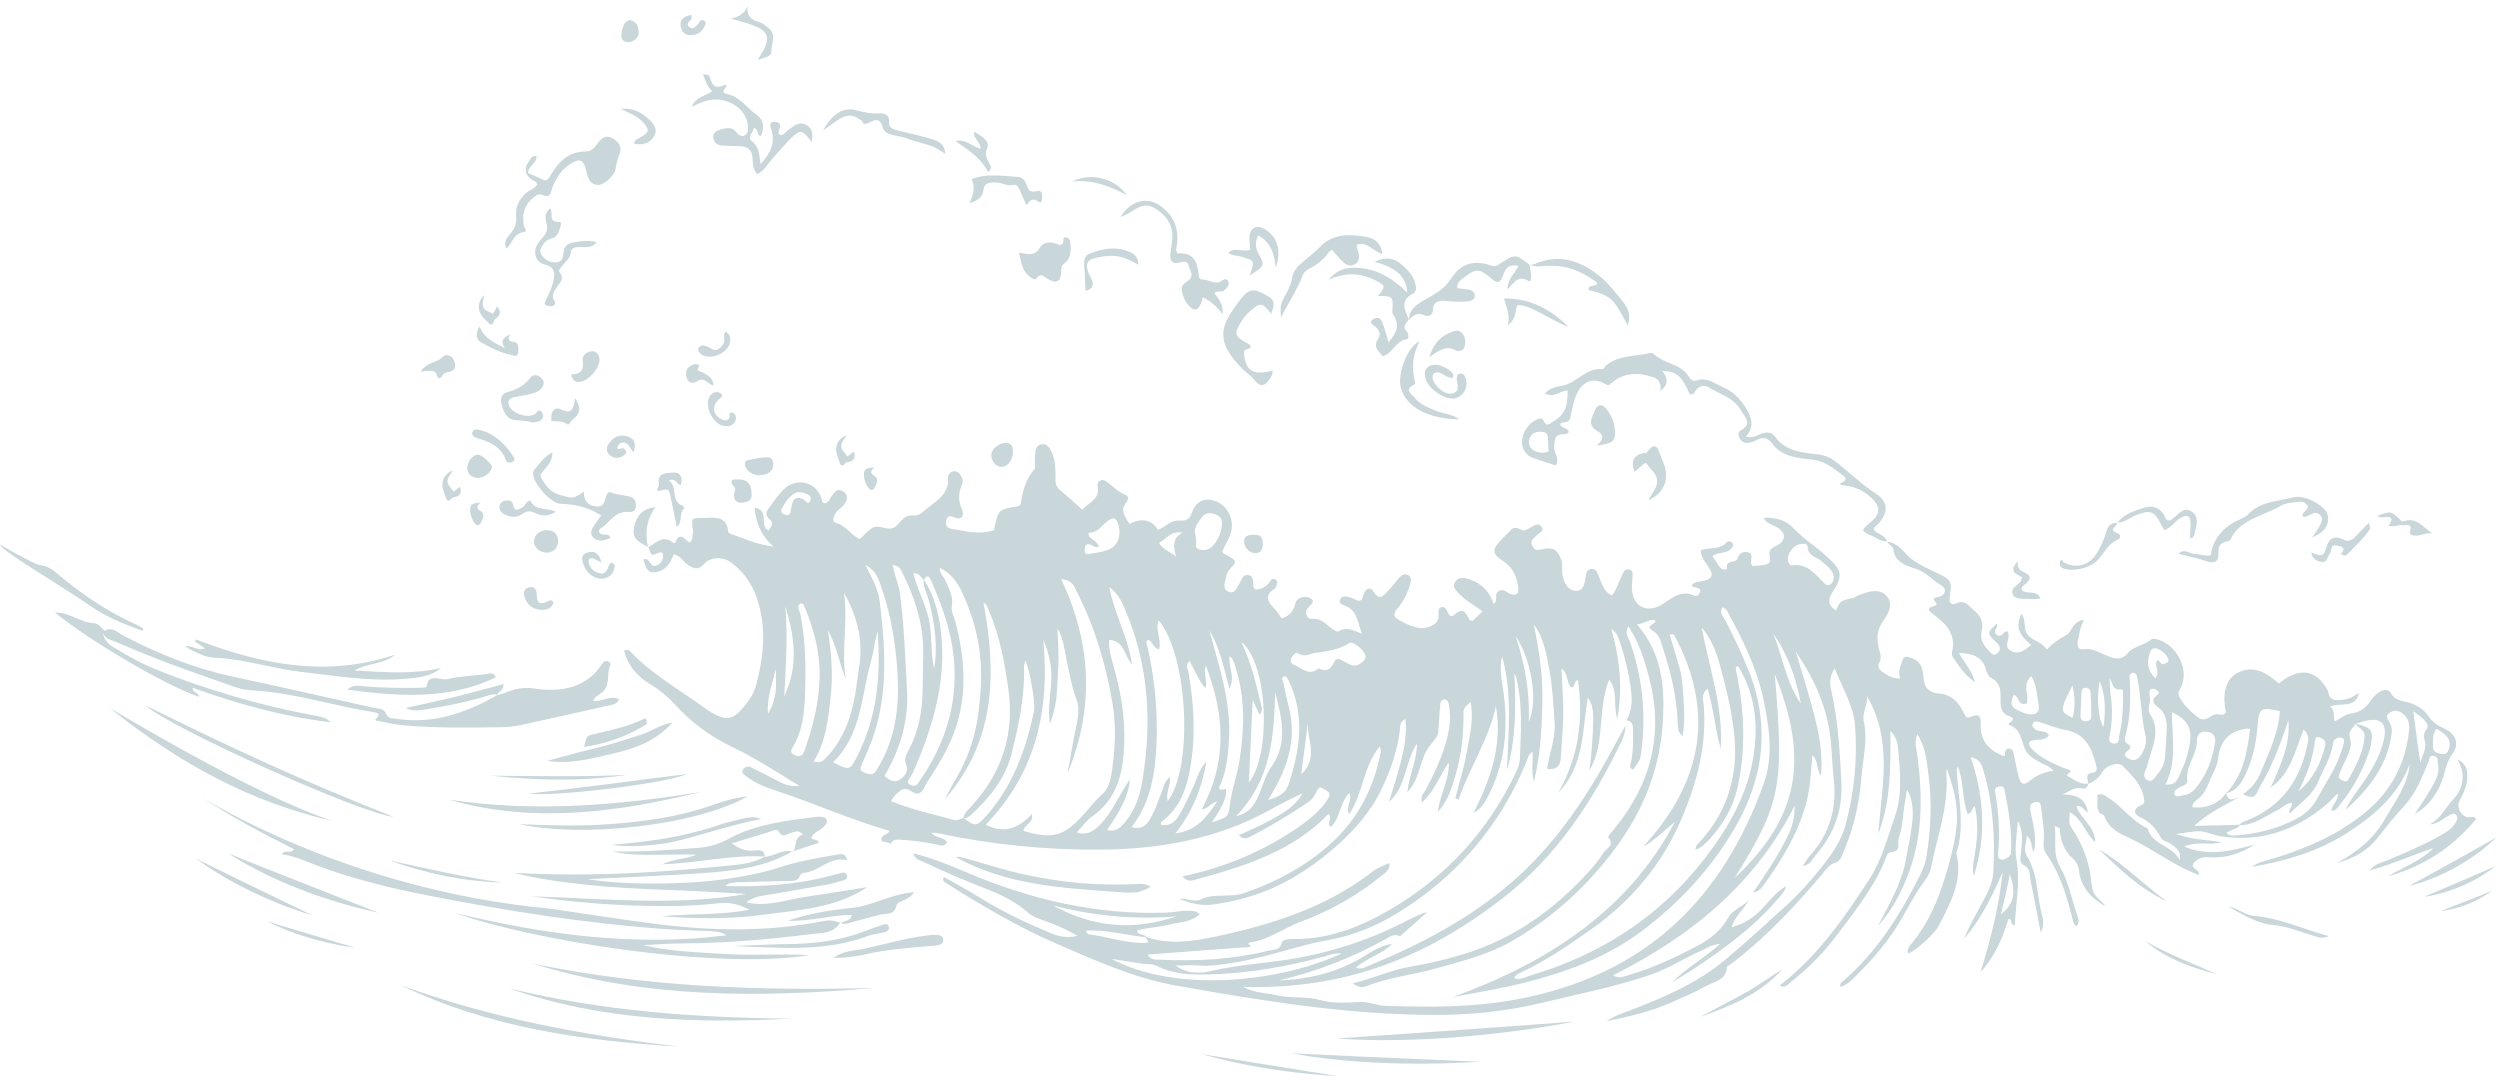 <svg width="409" height="177" viewBox="0 0 409 177" fill="none" xmlns="http://www.w3.org/2000/svg">
<g clip-path="url(#clip0_22_791)">
<path d="M308.79 88.557C308.79 88.58 308.797 88.6 308.799 88.621C308.778 88.616 308.756 88.612 308.735 88.609L308.79 88.557Z" fill="#7A98A3" fill-opacity="0.4"/>
<path d="M154.724 144.43C160.578 148.133 166.52 151.648 172.988 154.452C179.341 157.209 185.627 160.045 192.56 161.27C206.582 163.752 220.611 166.051 234.988 166.042C241.021 166.038 246.805 165.388 252.586 163.984C258.51 162.545 264.512 161.397 270.266 159.381C273.121 158.38 275.556 156.72 278.291 155.558C279.127 155.202 279.827 154.575 281.424 154.416C278.682 156.878 275.786 158.439 273.521 160.72C274.582 160.07 275.665 159.445 276.703 158.765C281.862 155.381 286.805 151.775 290.767 147.157C291.351 146.477 292.005 145.85 292.187 144.969C290.351 146.065 289.224 147.782 287.762 149.195C286.524 150.391 285.124 151.161 283.277 151.703C283.877 149.812 285.379 148.688 286.16 147.173C285.197 148.33 283.507 148.731 282.735 150.138C281.599 152.21 279.72 153.689 277.567 154.81C274.046 156.643 270.457 158.366 266.572 159.481C265.807 159.7 265.046 160.206 263.883 159.562C276.783 153.107 287.2 144.523 293.62 131.787C293.602 133.825 293.195 135.302 292.491 136.745C290.901 139.995 288.872 143.01 286.821 146.013C287.507 145.889 288.005 145.526 288.389 144.998C291.453 140.797 294.122 136.43 295.483 131.454C296.18 128.906 296.235 126.281 296.514 123.556C297.507 124.485 297.086 125.633 297.913 126.938C298.261 122.983 297.513 119.656 296.65 116.365C295.792 113.089 294.749 109.855 293.786 106.603C296.375 110.362 298.308 114.38 299.158 118.72C299.708 121.538 299.656 124.446 299.992 127.304C300.548 132.027 299.447 136.274 296.119 139.963C295.642 140.491 295.315 141.134 294.919 141.726C295.446 141.542 295.98 141.386 296.31 140.901C296.609 140.459 296.93 140.027 297.279 139.619C300.194 136.197 301.466 132.339 301.246 127.961C300.996 122.996 300.728 118.043 299.633 113.162C299.358 111.934 299.203 110.775 300.162 109.352C301.427 112.593 303.231 115.404 303.488 118.754C303.903 124.192 303.367 129.558 301.97 134.82C301.471 136.702 300.516 138.525 299.301 140.17C297.175 143.048 294.851 145.78 292.153 148.222C288.856 151.205 285.601 154.233 282.171 157.082C277.701 160.797 272.313 163.143 266.806 165.259C265.593 165.725 264.317 166.063 262.792 167.066C266.727 166.289 270.111 165.451 273.303 164.058C275.261 163.202 277.235 162.353 279.091 161.329C280.438 160.586 282.398 160.337 282.505 158.303C282.521 158.006 283.175 157.739 283.534 157.46C289.043 153.18 293.734 148.203 298.14 142.978C298.745 142.262 299.154 141.461 300.326 141.107C301.223 140.835 301.482 139.599 301.857 138.709C303.442 134.946 304.221 130.99 304.542 127.003C304.783 124.011 305.609 121.037 304.901 117.95C304.612 116.695 305.582 115.3 305.43 113.878C309.712 121.148 307.86 128.806 307.284 136.401C309.371 131.005 309.314 125.391 309.255 119.542C310.237 120.555 310.459 121.608 310.548 122.611C310.87 126.269 311.243 130.068 310.023 133.513C308.805 136.956 307.947 140.555 305.864 143.771C301.739 150.138 297.448 156.344 291.151 161.245C292.132 161.721 292.493 161.028 292.925 160.693C295.901 158.384 298.483 155.714 300.675 152.776C303.713 148.704 306.954 144.704 308.687 139.948C309.044 138.967 310.723 139.753 310.559 138.294C310.45 137.3 310.954 136.256 311.122 135.225C311.291 134.192 311.366 133.148 311.509 132.111C311.64 131.171 311.809 130.238 311.986 129.153C313.733 132.133 312.667 135.739 311.802 140.636C311.113 144.536 309.08 147.975 307.213 151.481C309.362 149.159 310.784 146.496 311.945 143.639C314.598 137.105 314.573 130.401 313.68 123.608C313.539 122.537 313.124 121.452 313.676 120.106C315.086 122.342 315.214 124.614 315.509 126.813C316.118 131.327 315.886 135.839 315.141 140.319C314.986 141.25 314.628 142.179 314.196 143.039C310.932 149.542 307.131 155.719 301.352 160.665C301.168 160.824 300.946 160.991 301.103 161.46C302.213 161.134 302.929 160.346 303.654 159.628C306.491 156.824 309.055 153.832 311.027 150.43C312.313 148.212 313.474 145.929 315.052 143.859C315.473 143.307 315.772 142.613 315.904 141.945C316.922 136.84 318.857 131.862 318.419 126.546C318.398 126.29 318.464 126.029 318.491 125.728C320.727 131.932 320.713 134.994 318.48 142.625C317.219 146.935 315.563 151.069 312.515 154.616C312.295 154.872 312.172 155.216 312.074 155.537C312.036 155.667 312.19 155.848 312.256 156.006C313.744 155.245 316.515 152.765 317.19 151.436C319.071 147.739 321.14 144.07 320.093 139.739C320.073 139.655 320.063 139.558 320.088 139.479C321.515 135.003 320.352 130.514 320.116 126.029C320.107 125.868 320.213 125.703 320.313 125.388C321.32 127.977 320.961 130.706 321.912 133.182C322.783 132.956 322.48 132.349 323.028 131.882C322.992 131.905 323.098 131.959 323.146 132.19C323.671 134.709 323.496 137.218 323.087 139.726C322.894 140.917 322.594 142.099 322.91 143.316C324.979 136.881 324.636 130.444 322.399 123.857C324.005 124.201 324.225 125.212 324.486 126.077C326.129 131.513 326.383 137.078 326.11 142.656C326.013 144.666 324.943 146.491 323.971 148.283C323.016 150.04 322.044 151.789 321.299 153.644C324.107 150.337 325.933 146.552 327.641 142.677C327.055 148.185 325.733 153.524 324.011 159.048C326.453 156.378 327.628 153.399 328.58 150.353C329.472 150.346 328.677 151.338 329.611 151.372C329.777 147.78 330.558 144.246 329.89 140.577C329.538 138.647 329.997 136.595 330.106 134.296C331.149 136.194 330.753 137.943 330.622 139.637C330.56 140.423 330.233 141.109 331.246 141.635C332.198 142.129 332.01 143.162 332.182 143.972C332.773 146.747 333.277 149.535 333.859 152.55C334.511 151.381 334.256 150.434 334.018 149.517C333.189 146.328 333.423 142.931 331.546 139.932C331.001 139.064 331.508 137.882 331.605 136.743C332.532 137.506 332.257 138.591 332.712 139.424C333.077 138.231 332.999 136.444 332.478 134.063C332.33 133.381 332.155 132.693 332.135 132.004C332.121 131.524 332.614 131.273 333.093 131.202C333.738 131.11 333.863 131.56 333.911 132.011C334.111 133.916 334.531 135.816 334.343 137.735C334.27 138.471 334.354 139.128 334.781 139.723C337.009 142.844 338.029 146.371 338.965 149.936C339.108 150.487 339.117 151.134 339.715 151.535C340.133 151.064 340.112 150.52 339.933 150.029C338.947 147.306 338.506 144.405 337.028 141.852C335.774 139.685 336.471 137.495 336.151 135.144C336.666 135.37 336.957 135.431 336.964 135.51C337.098 137.347 337.523 139.042 339.07 140.401C339.588 140.856 340.044 141.594 340.099 142.233C340.335 144.985 341.984 146.853 344.447 148.285C343.856 147.327 342.62 146.722 342.354 145.612C342.091 144.514 342.082 143.368 341.843 142.265C341.362 140.029 340.496 137.918 339.231 135.943C338.443 134.713 338.479 134.693 338.62 132.881C340.667 133.984 341.071 136.179 342.772 137.775C342.779 135.171 340.326 133.93 339.694 131.866C340.696 131.755 340.96 132.598 341.575 132.919C341.289 130.709 339.735 129.957 337.434 129.979C338.556 129.495 339.397 128.65 340.744 129.01C341.148 129.119 341.548 128.709 341.628 128.226C342.668 127.853 343.383 127.232 343.947 126.274C344.606 125.155 346.602 124.607 347.257 125.28C348.756 126.815 350.38 128.321 350.732 130.525C350.818 131.062 350.943 131.504 350.219 131.787C348.815 132.337 349.19 133.264 350.139 133.694C351.772 134.437 352.74 135.592 353.497 137.019C353.81 137.612 354.594 137.66 355.1 138.025C355.998 138.67 356.986 139.32 356.575 140.713C355.53 138.351 351.972 138.244 351.366 135.535C348.774 134.339 347.236 131.993 344.91 130.514C344.403 130.192 343.899 129.669 343.09 130.113C343.338 131.067 342.759 132.131 343.552 133.046C343.786 133.178 344.167 133.266 344.231 133.449C344.824 135.153 346.225 136.142 347.852 136.86C351.182 138.333 354.069 140.473 357.297 142.09C358.035 142.459 358.814 142.756 359.718 143.148C360.077 142.237 357.878 142.049 359.148 140.915C359.975 140.174 360.757 140.194 361.656 140.249C364.309 140.405 366.629 139.572 368.816 138.219C365.211 139.069 361.624 140.258 357.331 138.512C359.603 137.486 361.517 138.419 363.446 137.773C361.004 137.375 358.671 137.418 356.007 136.432C357.738 136.235 358.939 135.929 360.107 136.016C361.181 136.095 362.167 136.657 363.31 136.829C369.975 137.832 375.508 135.791 380.381 131.805C381.078 131.234 381.673 130.561 382.452 129.805C382.625 131.026 381.43 131.644 381.421 132.697C382.323 132.571 382.616 131.891 383.023 131.381C385.053 128.847 386.509 126.038 387.575 123.051C387.72 122.641 387.82 122.213 387.891 121.785C388.272 119.443 388.004 119.062 385.446 118.396C385.705 118.315 385.967 118.233 386.225 118.149C389.338 117.146 390.641 118.104 390.001 121.017C389.372 123.878 387.786 126.36 386.089 128.774C385.242 129.979 384.342 131.155 383.74 132.489C387.659 128.978 390.71 125.012 391.298 119.782C391.377 119.073 391.082 118.408 390.707 117.792C390.451 117.368 390.364 116.99 390.86 116.67C391.327 116.367 391.768 116.118 392.416 116.365C393.542 116.795 394.294 117.882 394.14 119.375C393.588 124.652 391.425 129.193 387.08 132.813C382.639 136.512 377.398 138.783 371.799 140.498C370.642 140.851 369.411 141.019 368.432 141.814C373.825 140.874 379.002 139.384 383.604 136.503C388.284 133.574 392.334 130.131 394.242 124.965C393.91 128.471 391.766 131.207 390.085 134.14C388.295 137.264 385.569 139.427 382.325 141.173C385.178 140.446 387.525 139.012 389.213 136.801C390.514 135.096 391.859 133.443 393.329 131.853C395.246 129.776 396.223 127.198 397.284 124.684C397.461 124.263 397.358 123.488 398.226 123.676C398.953 123.832 398.735 124.491 398.846 124.976C399.189 126.466 398.453 127.712 397.761 128.933C396.995 130.287 396.091 131.574 395.071 133.166C397.34 131.896 399.087 129.479 399.803 126.829C400.139 125.585 400.418 124.394 401.259 123.261C402.408 121.71 401.781 120.023 399.81 119.155C398.724 118.677 397.942 118.122 397.324 117.189C396.502 115.946 395.182 115.207 393.683 114.845C392.672 114.602 391.743 114.478 391.193 113.443C390.791 112.689 389.894 112.766 389.224 113.234C388.708 113.595 388.236 114.061 387.891 114.564C387.107 115.71 386.228 116.555 384.61 116.736C383.754 116.833 382.977 117.502 381.932 118.029C381.721 117.166 382.057 116.274 381.201 115.583C382.893 114.904 385.467 115.966 385.892 113.336C385.162 113.905 384.401 114.337 383.431 114.464C382.196 114.627 381.153 114.67 380.894 113.209C380.851 112.96 380.687 112.722 380.549 112.496C378.7 109.472 375.985 109.2 372.846 111.823C370.956 110.24 368.923 108.707 366.161 110.029C364.173 110.981 363.489 113.45 364.175 116.564C363.73 117.264 362.98 116.713 362.385 116.888C361.483 117.153 360.707 118.233 359.573 117.35C358.335 116.387 357.22 115.334 356.518 113.961C356.177 113.296 356.65 112.822 356.893 112.265C358.085 109.536 356.22 105.708 353.253 104.716C352.797 104.564 352.22 104.378 351.888 104.655C350.782 105.581 349.006 105.771 348.224 106.738C346.984 108.276 345.653 107.681 344.537 107.21C343.336 106.7 342.325 106.007 340.878 106.213C339.972 106.342 339.781 105.613 339.924 104.974C340.181 103.841 340.226 102.671 340.951 101.398C338.988 101.658 339.047 103.359 337.979 103.934C336.837 104.548 335.79 105.244 334.874 106.299C334.1 105.012 332.546 104.874 331.746 103.882C330.94 102.881 331.537 101.481 330.733 100.419C329.745 102.406 330.152 103.778 332.307 105.515C331.326 106.338 330.283 107.185 328.966 106.476C327.598 105.742 329.059 104.376 328.434 103.296C327.778 103.167 327.532 104.412 326.715 103.88C325.795 103.282 327.092 102.632 326.669 102.016C325.036 103.563 325.006 103.59 326.662 105.148C327.36 105.803 327.339 106.43 326.694 106.935C326.119 107.384 325.704 106.834 325.329 106.43C324.438 105.47 323.864 104.496 324.223 103.121C324.545 101.885 324.057 100.759 322.964 99.885C322.087 99.18 321.547 97.989 319.913 98.766C319.216 99.096 318.835 98.519 318.969 97.692C319.398 95.033 319.221 94.843 316.751 93.674C314.843 92.772 312.899 91.946 311.511 90.286C310.866 89.513 309.962 88.816 308.803 88.614C308.901 89.155 309.682 89.323 309.73 89.776C309.95 91.805 311.581 92.532 313.31 93.019C315.091 93.52 316.111 94.927 317.601 95.769C318.603 96.335 318.26 97.529 316.99 97.685C315.35 97.887 317.592 98.793 316.515 99.105C315.073 99.524 315.409 99.873 316.52 100.686C318.444 102.095 320.011 103.891 319.389 106.485C319.314 106.802 319.296 107.234 319.471 107.481C320.409 108.813 321.217 110.263 323.123 111.64C322.549 109.531 321.288 108.403 320.497 106.82C322.735 106.906 324.309 107.456 324.897 109.484C325.038 109.973 325.245 110.639 325.647 110.838C327.494 111.755 327.292 113.3 327.296 114.802C327.298 115.604 327.387 116.333 328.15 116.91C328.575 117.232 330.229 117.368 328.643 118.333C328.595 118.362 328.593 118.55 328.614 118.557C330.878 119.32 330.59 121.481 331.521 122.976C332.044 123.814 333.009 124.294 333.904 124.799C334.522 125.148 335.308 125.293 335.917 126.104C334.354 126.31 333.186 126.849 332.126 127.71C331.072 128.564 330.588 128.342 330.242 127.017C329.913 125.748 329.693 124.455 329.4 123.178C329.322 122.836 329.15 122.485 328.702 122.462C328.241 122.439 328.121 122.768 328.03 123.128C327.957 123.411 328.282 123.943 327.353 123.524C324.979 122.457 323.939 120.786 324.041 118.478C324.1 117.135 323.743 116.664 322.308 117.316C322.049 117.434 321.64 117.438 321.449 116.994C320.484 114.754 319.075 113.588 317.249 113.463C315.772 113.363 314.936 112.646 314.739 111.311C314.525 109.882 314.687 108.365 312.701 107.644C311.849 107.334 311.477 107.33 311.236 108.054C310.92 109.008 310.418 109.934 310.904 110.994C309.566 111.028 308.812 110.482 308.051 109.982C307.481 109.606 307.05 109.078 307.438 108.424C307.91 107.629 307.583 106.868 307.393 106.138C306.952 104.458 307.061 103.001 308.169 101.468C309.014 100.299 309.866 98.625 308.51 97.368C307.213 96.165 305.503 96.847 303.999 97.416C303.74 97.513 303.526 97.742 303.265 97.801C301.05 98.29 301.048 98.283 300.36 99.894C299.131 99.067 298.947 98.204 299.73 97.001C301.7 93.991 301.289 93.25 298.627 90.831C296.996 89.348 295.074 88.181 293.577 86.569C292.239 85.13 290.815 84.659 288.527 84.705C288.925 85.626 289.879 85.808 290.66 86.227C292.191 87.047 292.268 88.428 290.744 89.219C289.849 89.685 289.261 89.885 289.54 91.112C289.806 92.286 289.261 92.469 286.696 92.603C286.619 92.451 286.503 92.304 286.476 92.143C286.365 91.516 286.96 90.618 285.931 90.347C285.12 90.132 284.486 90.625 284.247 91.386C284 92.184 282.292 91.516 282.539 92.929C282.605 93.309 281.758 93.255 281.451 92.879C281.001 92.329 280.651 91.71 280.165 90.981C281.074 90.258 282.439 90.609 283.193 89.799C283.45 89.522 283.677 89.228 283.452 88.884C283.221 88.53 282.71 88.467 282.482 88.727C281.387 89.989 279.675 89.509 278.244 90.011C278.248 91.262 279.161 92.113 279.718 93.069C280.361 94.175 279.961 94.691 278.839 95.001C278.13 95.196 277.312 95.11 276.763 95.713C276.892 96.125 277.308 96.061 277.623 96.15C278.046 96.267 278.296 96.51 278.119 96.897C277.978 97.21 277.619 97.642 277.299 97.495C275.109 96.483 273.809 97.658 272.126 98.761C269.366 100.566 266.977 99.169 266.974 96.032C266.974 95.339 267.081 94.646 267.095 93.95C267.104 93.59 266.954 93.257 266.513 93.171C266.093 93.09 265.748 93.291 265.593 93.615C265.139 94.569 264.748 95.547 264.31 96.507C264.173 96.809 263.958 97.078 263.74 97.425C262.29 96.759 262.104 95.47 261.597 94.383C261.339 93.828 261.236 93.083 260.419 93.081C259.544 93.078 259.514 93.805 259.408 94.412C259.23 95.441 259.135 96.813 257.665 96.653C256.375 96.51 255.85 95.201 255.621 94.082C255.451 93.248 255.746 92.367 255.398 91.506C254.742 89.878 254.108 89.45 252.254 89.867C251.607 90.011 251.194 90.07 250.835 89.543C250.512 89.069 250.38 88.582 250.853 88.111C250.98 87.984 251.13 87.871 251.239 87.731C251.63 87.223 252.82 86.94 252.157 86.134C251.553 85.402 250.812 86.109 250.171 86.421C249.853 86.578 249.451 86.865 249.188 86.791C248.502 86.596 247.882 85.96 247.175 86.712C246.314 87.629 245.285 88.462 244.667 89.504C244.027 90.587 245.169 91.291 245.971 91.826C247.682 92.967 248.216 94.58 248.402 96.356C248.484 97.13 248.038 97.49 247.162 97.207C246.501 96.995 245.994 96.19 245.131 96.739C244.37 97.219 245.208 98.127 244.352 98.793C243.725 96.845 242.468 95.454 240.41 94.782C239.559 94.503 238.686 94.333 238.109 95.121C237.501 95.955 238.168 96.589 238.752 97.173C239.845 98.265 241.178 99.099 242.555 99.996C241.953 100.582 241.442 101.083 240.949 101.565C240.724 101.506 240.469 101.509 240.413 101.413C239.824 100.419 239.452 99.151 237.869 100.627C237.319 101.139 236.933 100.408 236.719 99.93C236.567 99.588 236.378 99.291 235.94 99.318C235.461 99.348 235.329 99.735 235.336 100.07C235.358 101.006 235.506 101.742 234.227 102.372C232.898 103.026 231.897 102.759 230.761 102.349C230.147 102.127 229.577 101.805 228.996 101.511C228.076 101.047 227.824 100.485 228.546 99.638C229.602 98.394 230.345 96.988 230.74 95.441C230.872 94.929 230.936 94.356 230.318 94.068C229.702 93.781 229.239 94.138 228.871 94.564C228.285 95.244 227.749 95.964 227.129 96.616C226.383 97.398 225.675 98.446 224.664 96.714C224.257 96.018 223.528 96.256 223.194 96.995C223.017 97.389 222.903 97.805 222.806 98.091C222.156 98.532 221.822 98.095 221.418 97.934C220.707 97.654 219.73 97.312 219.321 97.934C218.724 98.843 219.907 98.972 220.493 99.305C222.145 100.242 222.099 101.9 222.826 103.669C221.406 103.182 220.296 102.469 219.098 103.228C218.742 103.454 218.426 103.187 218.101 102.983C216.997 102.288 216.279 101.058 214.526 101.255C213.962 101.318 213.22 100.27 214.012 99.409C214.478 98.902 215.371 98.295 214.221 97.805C213.32 97.42 212.132 97.794 211.911 98.741C211.625 99.98 211.012 100.741 209.669 101.155C209.267 100.609 208.913 99.993 208.42 99.49C207.332 98.385 206.852 97.366 208.497 96.34C208.704 96.211 208.806 95.909 208.901 95.667C209.04 95.316 208.974 94.967 208.606 94.77C208.331 94.623 208.027 94.75 207.881 94.976C207.316 95.855 206.566 96.439 205.321 96.439C205.226 96.236 205.071 96.025 205.033 95.799C204.917 95.142 205.158 94.213 204.186 94.082C203.263 93.959 203.129 94.906 202.752 95.477C202.336 96.107 202.116 97.192 201.035 96.822C200.081 96.494 200.297 95.527 200.494 94.757C200.642 94.186 200.715 93.635 201.198 93.112C202.427 91.785 202.364 91.735 200.642 90.791C200.478 90.702 200.303 90.632 200.151 90.53C200.081 90.485 200.054 90.385 199.958 90.227C200.422 89.078 201.26 88.002 201.48 86.696C201.882 84.317 200.256 81.937 197.755 81.738C196.535 81.64 195.449 82.483 195.086 83.649C194.754 84.714 194.304 85.266 192.948 85.167C191.574 85.065 190.636 86.211 189.459 86.682C188.415 85.016 186.848 84.688 184.757 85.697C184.155 84.56 183.114 83.531 184.277 82.168C184.577 81.817 184.661 81.144 184.234 80.992C182.858 80.499 181.992 79.463 180.888 78.684C180.284 78.259 179.412 78.777 179.573 79.486C180.086 81.74 177.899 82.281 177.079 83.405C175.784 82.254 174.589 81.137 173.326 80.093C172.567 79.466 172.683 78.7 172.679 77.926C172.67 76.44 172.647 74.947 171.859 73.593C171.545 73.056 171.114 72.521 170.305 72.709C169.667 72.857 169.462 73.371 169.387 73.903C169.315 74.419 169.31 74.943 169.29 75.466C169.274 75.901 169.483 76.49 169.249 76.748C167.772 78.388 167.331 80.349 166.984 82.365C166.918 82.75 166.58 82.82 166.164 82.888C163.479 83.328 163.34 83.472 162.818 85.833C162.745 86.168 162.675 86.501 162.625 86.741C160.224 87.525 157.988 86.904 155.724 86.523C154.804 86.369 154.69 85.894 154.801 85.232C154.933 84.456 155.24 84.279 156.139 84.664C157.452 85.226 157.743 84.15 157.421 83.445C156.746 81.971 156.744 80.628 157.416 79.194C157.641 78.716 157.436 78.166 157.13 77.697C156.866 77.291 156.51 77.054 155.978 77.112C155.556 77.16 155.337 77.441 155.165 77.758C155.122 77.835 155.054 77.923 155.065 77.998C155.426 80.537 153.513 81.756 151.728 83.137C150.944 83.744 150.499 84.467 149.197 84.345C147.694 84.204 147.23 85.873 146.14 86.372C145.068 86.861 143.607 85.565 142.403 86.56C141.794 87.062 141.258 87.638 140.679 88.188C139.157 87.538 138.446 85.987 136.79 85.556C136.043 85.364 136.404 84.702 136.565 84.222C136.804 83.511 137.578 83.212 138.012 82.65C138.623 81.86 138.905 80.968 137.887 80.37C136.87 79.772 136.417 80.675 135.963 81.321C135.713 81.674 135.643 82.152 135.016 82.329C134.443 82.338 134.489 81.826 134.357 81.443C133.444 78.786 130.225 78.046 128.185 80.093C127.236 81.044 126.504 82.181 125.698 83.251C125.278 83.808 125.221 84.363 125.852 84.872C126.227 85.176 126.425 85.57 126.202 86.034C126.093 86.263 125.941 86.476 125.755 86.786C124.078 86.016 126.03 83.531 123.454 83.053C123.678 85.393 124.324 87.404 126.545 89.432C123.551 89.04 121.593 88 119.508 87.341C119.351 87.291 119.138 87.108 119.128 86.977C118.951 84.344 116.871 84.702 115.012 84.73C113.077 84.759 113.088 84.766 113.363 86.634C113.413 86.972 113.334 87.33 113.281 87.672C113.231 87.998 113.359 88.374 112.786 88.763C112.137 88.388 111.187 86.8 110.474 88.757C110.453 88.813 110.26 88.886 110.233 88.863C108.511 87.4 107.364 88.786 106.087 89.52C106.056 89.504 106.028 89.488 105.996 89.472C106.003 89.502 106.008 89.531 106.015 89.561L106.092 89.518C106.546 90.92 106.562 90.951 107.589 90.501C108.164 90.249 108.47 90.297 108.486 90.92C108.504 91.583 108.17 92.102 107.568 92.437C106.671 92.938 106.496 92.082 106.065 91.71C105.887 91.558 105.731 91.328 105.251 91.518C105.517 92.417 105.753 93.64 106.862 93.629C108.709 93.608 109.688 92.263 110.21 90.677C111.321 90.904 111.698 91.814 112.425 92.326C113.729 93.244 114.267 93.225 115.287 92.159C116.264 91.139 118.168 91.015 119.453 91.925C122.665 94.204 124.006 97.418 124.589 100.938C125.198 104.603 124.714 108.222 123.778 111.796C123.556 112.645 123.263 113.456 122.749 114.204C120.055 118.138 118.842 118.403 114.897 115.554C110.93 112.691 106.594 110.233 103.232 106.693C102.971 106.419 102.741 106.188 102.112 106.43C102.666 108.813 104.216 110.636 106.346 111.914C107.889 112.838 109.195 113.912 110.349 115.178C112.934 118.018 115.953 120.36 119.528 122.07C123.347 123.893 126.872 126.14 130.795 128.58C128.864 128.786 127.722 128.002 126.525 127.393C125.284 126.763 124.062 126.104 122.799 125.515C122.352 125.307 121.87 125.452 121.573 125.873C121.209 126.392 121.661 126.67 122.002 126.942C123.456 128.106 125.205 128.781 126.986 129.366C133.215 131.411 139.175 134.099 145.488 135.92C145.329 136.647 144.398 136.296 144.159 137.35C144.182 137.83 145.22 137.658 145.742 138.054C146.101 137.148 146.949 137.375 147.66 137.406C149.456 137.486 151.221 137.789 152.986 138.113C153.607 138.226 154.442 138.693 154.951 137.766C154.365 136.869 152.975 137.139 152.384 136.238C152.737 136.253 153.027 136.226 153.295 136.283C162.182 138.181 171.189 139.094 180.291 139.001C190.165 138.899 199.592 137.134 208.124 132.294C209.726 131.386 211.421 130.616 213.072 129.785C211.954 131.939 209.83 133.098 207.738 134.24C206.153 135.105 204.46 135.807 202.675 136.647C203.384 137.352 203.952 137.191 204.54 136.885C207.9 135.139 211.132 133.216 214.224 131.089C215.119 130.473 215.207 129.443 215.936 128.774C217.774 129.646 217.881 129.839 216.922 131.184C215.771 132.802 214.224 134.074 212.554 135.232C206.836 139.2 200.478 141.907 193.452 143.374C193.936 143.991 194.565 144.188 195.236 144.004C203.415 141.775 211.477 139.329 217.324 133.153C218.197 133.898 216.791 134.72 217.751 135.275C219.33 133.714 219.173 131.377 220.707 129.751C221.397 130.888 220.055 131.862 220.727 133.221C223.078 129.608 223.017 125.388 225.736 122.093C225.82 122.475 225.947 122.711 225.909 122.922C224.848 128.648 222.301 133.796 217.874 137.868C213.851 141.567 208.969 144.224 203.577 146.106C201.198 146.937 198.647 146.022 196.301 147.214C195.519 147.61 193.977 146.901 192.959 147.06C194.624 147.748 196.519 148.265 198.543 147.968C201.346 147.558 204.07 146.919 206.705 145.9C211.493 144.049 215.559 141.216 219.189 137.918C221.933 135.424 224.35 132.541 225.938 129.282C227.437 126.208 228.566 122.96 229.012 119.556C229.093 118.935 228.914 118.134 229.929 117.651C230.2 120.122 229.727 122.405 229.171 124.659C228.625 126.858 227.894 129.019 227.244 131.196C230.182 128.548 229.791 124.639 231.819 121.674C231.847 124.299 230.552 126.666 230.241 129.631C231.529 128.208 231.876 126.847 232.326 125.538C232.723 124.378 233.01 123.187 233.802 122.174C235.245 120.335 235.24 120.331 235.308 119.54C235.345 119.105 235.377 118.67 235.408 118.238C235.481 117.196 235.531 116.152 235.629 115.11C235.663 114.754 235.899 114.43 236.326 114.437C236.765 114.444 236.946 114.784 237.012 115.144C237.255 116.439 237.301 117.733 237.096 119.044C236.537 122.63 234.986 125.882 233.312 129.107C233.003 129.703 232.26 130.247 232.676 131.255C234.752 129.304 235.561 126.851 237.014 124.74C237.178 127.434 235.636 129.787 235.227 132.854C236.606 131.284 237.135 129.896 237.605 128.491C238.839 124.808 239.477 121.039 239.422 117.173C239.404 115.889 239.434 115.889 240.583 114.831C241.167 117.642 240.433 120.278 239.995 122.892C239.559 125.499 238.736 128.05 238.084 130.625C238.266 130.679 238.446 130.736 238.627 130.79C240.404 125.61 243.588 120.947 244.726 115.515C245.83 121.769 243.895 127.456 241.06 133.021C242.541 132.204 243.166 130.856 243.797 129.556C246.292 124.412 246.7 119.015 246.001 113.468C245.746 111.452 245.194 109.434 245.755 107.375C247.45 113.515 246.764 119.746 246.539 125.968C248.075 120.788 247.979 115.511 247.75 110.206C247.961 110.487 248.048 110.777 248.116 111.069C249.122 115.382 248.813 119.737 248.661 124.086C248.634 124.879 248.368 125.612 248.023 126.342C243.552 135.76 236.746 143.395 227.306 148.878C222.59 151.617 217.506 153.669 211.702 153.624C211.018 153.619 209.805 153.639 209.687 154.231C209.426 155.524 208.34 155.334 207.538 155.533C201.739 156.971 195.815 157.297 189.834 157.007C189.12 156.973 188.278 157.141 187.739 156.169C192.962 155.777 198.091 155.39 203.222 155.005C203.688 154.971 204.188 155.035 204.61 154.896C204.833 154.824 203.645 154.294 204.658 154.149C207.7 153.714 210.017 151.825 212.774 150.804C217.622 149.007 222.047 146.514 225.961 143.307C226.581 142.799 227.506 142.367 227.285 141.191C226.531 141.531 225.938 141.773 225.37 142.061C225.043 142.226 224.741 142.446 224.453 142.668C216.94 148.48 207.97 151.311 198.591 153.284C194.897 154.061 191.183 154.55 187.476 153.277C187.196 152.706 186.181 153.08 185.988 152.265C187.683 151.689 189.513 151.728 191.217 151.286C192.9 150.849 194.847 150.924 196.283 149.551C195.887 149.313 195.747 149.175 195.576 149.134C193.966 148.752 192.389 149.259 190.792 149.313C179.307 149.692 168.513 147.15 158.154 142.731C155.324 141.524 152.48 140.371 149.465 139.612C149.588 140.598 150.54 140.749 151.267 141.091C154.549 142.643 157.884 144.086 161.294 145.393C163.824 146.362 166.223 147.56 168.236 149.338C168.999 150.013 170.005 150.319 170.977 150.672C172.713 151.302 174.416 151.995 176.297 153.1C174.478 153.524 173.163 153.186 171.886 152.656C167.915 151.012 164.049 149.191 160.435 146.924C158.504 145.712 156.464 144.65 154.431 143.495C154.056 144.133 154.515 144.285 154.731 144.423L154.724 144.43ZM212.89 126.677C213.161 123.81 213.767 120.974 213.883 118.09C213.883 120.983 215.737 124.045 212.89 126.677ZM136.29 124.711C140.99 120.102 140.863 113.925 142.469 108.313C142.889 106.845 143.032 105.28 143.577 103.223C144.152 110.786 143.439 117.529 140.15 123.893C139.055 126.013 138.934 126.084 136.29 124.709V124.711ZM128.481 99.192C129.989 104.113 130.682 109.026 128.294 113.905C128.587 109.003 128.88 104.1 128.481 99.192ZM126.897 109.434C127.04 111.959 127.131 114.476 125.641 116.745C125.407 114.206 126.375 111.855 126.897 109.434ZM132.594 81.826C132.181 82.802 131.811 81.846 131.425 81.692C131.17 81.59 130.918 81.493 130.709 81.409C130.116 81.463 129.782 81.767 129.648 82.197C129.494 82.691 129.457 83.217 129.335 83.722C129.244 84.091 128.994 84.36 128.544 84.24C128.058 84.111 127.64 83.792 127.874 83.3C128.324 82.347 128.928 81.457 129.825 80.802C130.389 80.39 131.052 80.478 131.704 80.703C132.288 80.904 132.826 81.282 132.597 81.826H132.594ZM131.888 122.027C131.747 122.442 131.638 122.876 131.415 123.255C131.068 123.848 130.491 123.751 129.95 123.504C129.444 123.273 129.31 122.861 129.582 122.423C131.488 119.368 131.643 116.029 131.731 112.598C131.838 108.489 131.745 104.424 130.911 100.376C130.802 99.844 130.237 99.25 130.954 98.725C131.127 98.775 131.397 98.784 131.438 98.877C132.647 101.613 133.551 104.496 133.905 107.368C134.518 112.344 133.517 117.255 131.888 122.027ZM140.534 109.284C140.3 110.747 140.156 112.222 139.898 113.681C139.234 117.42 138.003 120.951 135.236 123.868C134.78 124.349 134.339 124.953 133.11 124.571C135.134 121.268 135.47 117.724 135.875 114.195C136.277 110.684 136.086 107.176 135.438 103.076C137.019 105.982 137.285 108.6 138.373 111.04C137.583 106.489 138.764 101.948 138.089 97.006C140.454 101.167 141.206 105.11 140.536 109.282L140.534 109.284ZM146.878 111.085C147.078 115.554 146.519 119.955 144.475 124.084C144.123 124.793 143.732 125.49 143.289 126.154C142.748 126.962 142.006 126.645 141.299 126.349C140.565 126.041 140.749 125.567 140.995 125.053C141.297 124.417 141.547 123.76 141.833 123.116C145.415 115.114 144.954 106.793 143.927 98.446C143.666 96.322 142.564 94.39 141.569 92.435C143.144 93.18 143.666 94.557 144.148 95.928C145.874 100.854 146.651 105.941 146.88 111.08L146.878 111.085ZM151.049 106.713C151.037 108.713 150.947 110.711 150.94 112.711C150.928 116.143 150.354 119.447 148.739 122.577C148.325 123.379 147.809 124.163 148.298 125.277C148.691 126.176 147.903 127.198 147.003 127.66C146.272 128.036 145.406 127.642 144.711 126.926C147.282 122.577 148.666 117.85 148.389 112.931C148.093 107.651 147.937 102.353 147.221 97.092C147.014 95.563 146.362 94.12 146.038 92.417C147.248 92.612 147.371 93.196 147.594 93.638C149.69 97.787 151.071 102.102 151.049 106.716V106.713ZM151.112 94.845C150.994 95.907 151.539 96.843 151.828 97.823C153.048 101.973 153.436 106.326 152.802 109.368C152.239 106.664 152.516 103.959 151.957 101.312C151.414 98.741 150.027 96.392 149.425 93.762C150.504 93.769 150.619 94.519 151.11 94.843L151.112 94.845ZM156.008 107.309C156.809 114.707 154.817 121.436 150.533 127.64C150.192 128.133 149.883 128.842 149.041 128.466C148.048 128.022 148.823 127.461 149.036 126.96C149.138 126.72 149.325 126.509 149.429 126.269C152.396 119.361 154.64 112.299 154.065 104.752C153.804 101.321 153.145 97.921 151.165 94.877C151.171 94.881 151.178 94.886 151.187 94.89C151.719 93.801 152.085 94.399 152.355 95.022C154.081 98.99 155.544 103.019 156.01 107.309H156.008ZM159.097 131.719C158.513 132.369 157.764 132.94 157.598 133.837C157.096 134.007 156.625 134.312 156.046 134.149C152.641 133.193 149.152 132.464 145.751 131.058C146.238 130.249 146.776 129.66 147.471 129.248C147.966 128.953 148.511 129.048 149.025 129.413C150.031 130.129 150.735 129.893 151.21 128.831C151.494 128.199 151.919 127.619 152.298 127.024C153.831 124.627 155.26 122.181 156.203 119.524C158.327 113.533 157.854 107.522 156.232 101.506C156.03 100.752 155.571 99.946 155.71 99.246C156.028 97.647 155.265 96.372 154.681 95.004C154.392 94.324 153.693 93.778 153.736 92.89C156.342 94.19 157.255 96.449 158.17 98.684C159.968 103.081 160.731 107.626 160.46 112.317C160.41 113.185 160.328 114.052 160.258 114.92C159.89 119.493 158.602 123.81 156.155 127.819C155.578 128.765 155.106 129.769 154.583 130.745C162.995 121.073 163.031 109.989 160.882 98.564C161.482 98.872 161.614 99.504 161.85 100.061C163.586 104.152 164.362 108.444 164.971 112.763C165.973 119.859 164.063 126.197 159.097 131.714V131.719ZM169.169 116.312C167.831 122.695 165.666 128.763 161.035 133.839C159.803 135.187 159.372 135.182 157.727 133.868C158.293 133.852 158.672 133.499 159.036 133.157C162.052 130.333 164.528 127.196 165.512 123.246C166.589 118.922 167.518 114.573 167.549 110.104C167.554 109.472 167.386 108.8 167.783 108.063C168.422 109.506 169.442 115.019 169.169 116.312ZM181.994 115.001C182.59 118.471 182.474 121.943 182.013 125.409C181.792 127.058 181.558 128.904 180.273 130.002C178.955 131.128 178.035 132.484 176.886 133.689C173.887 136.831 172.095 137.313 167.456 135.941C167.438 134.926 169.158 134.677 168.819 133.178C166.614 135.54 164.26 136.473 161.273 134.913C169.71 126.179 171.713 115.866 170.693 104.7C171.607 106.861 172.104 109.008 172 111.3C171.902 113.49 171.395 115.676 171.752 118.444C172.552 116.274 172.845 114.587 172.931 112.861C173.019 111.123 173.158 109.386 173.172 107.647C173.183 106.027 173.06 104.405 172.997 102.786C174.062 104.58 174.158 106.505 174.575 108.369C175.032 110.405 175.352 112.433 176.125 114.455C176.833 116.315 176.102 118.573 175.698 120.636C175.318 122.562 175.018 124.503 174.685 126.437C179.014 115.893 178.635 105.411 173.617 94.748C175.52 94.897 175.727 95.971 176.15 96.786C179.139 102.578 180.915 108.7 181.997 115.006L181.994 115.001ZM181.931 89.608C180.909 90.304 179.375 90.417 178.037 90.632C177.426 90.73 177.46 90.102 177.476 89.674C177.49 89.296 177.631 89.022 178.117 89.035C178.667 89.051 179.003 89.683 179.757 89.454C179.596 88.795 179.15 88.587 178.81 88.302C178.474 88.018 177.994 87.826 178.11 87.171C179.466 87.201 180.089 86.141 180.981 85.414C182.149 84.46 182.694 84.653 183.028 86.055C183.357 87.441 183.033 88.863 181.933 89.613L181.931 89.608ZM186.901 127.644C186.504 130.038 185.804 132.43 184.125 134.412C183.455 135.202 182.826 136.154 181.106 135.803C182.91 133.148 184.586 130.589 184.861 127.522C184.064 128.611 183.43 129.766 182.776 130.913C181.94 132.376 181.093 133.837 179.843 135.044C178.928 135.927 177.953 136.729 176.154 136.199C177.067 135.23 177.724 134.244 178.658 133.59C182.285 131.051 183.455 127.477 183.816 123.547C184.25 118.813 183.6 114.165 182.342 109.565C181.895 107.93 181.352 106.29 181.463 104.684C183.93 104.831 183.787 107.008 185.195 108.702C184.516 104.122 182.337 100.471 181.465 96.039C183.103 97.3 183.603 98.612 184.137 99.871C187.948 108.892 188.473 118.199 186.903 127.64L186.901 127.644ZM193.489 87.133C191.905 87.964 191.858 89.187 192.403 91.035C191.097 90.086 190.156 89.833 189.62 88.795C190.831 88.209 191.469 86.816 193.489 87.133ZM191.056 131.037C190.613 129.705 191.603 128.498 191.378 127.162C190.452 127.805 190.413 128.802 190.043 129.637C189.473 130.924 189.107 132.301 188.409 133.52C187.837 134.514 187.285 135.839 185.111 135.327C186.79 133.146 187.792 130.833 188.375 128.337C189.016 125.597 189.214 122.824 189.248 120.038C189.311 115.058 188.752 110.129 187.596 105.257C187.544 105.04 187.478 104.729 187.937 104.707C188.605 105.037 188.671 106.023 189.632 106.236C190.059 104.562 188.932 103.033 189.557 101.468C194.343 107.16 195.274 125.477 191.058 131.037H191.056ZM194.634 108.147C195.438 109.638 196.024 111.219 197.189 112.58C197.65 111.363 196.76 110.208 197.284 108.901C200.381 116.904 200.796 124.657 196.605 132.398C197.723 132.296 197.866 131.492 199.17 131.08C197.344 133.753 195.819 135.88 192.276 136.353C195.14 132.725 196.587 129.024 197.382 124.577C196.212 125.85 195.969 126.981 195.517 128.016C194.709 129.866 193.92 131.723 192.841 133.463C192.189 134.516 191.347 135.207 189.897 134.935C189.943 134.729 189.915 134.509 190.015 134.437C193.021 132.228 194.086 129.144 194.688 125.81C195.642 120.516 195.349 115.248 194.434 109.977C194.331 109.395 193.841 108.761 194.631 108.147H194.634ZM199.913 85.685C199.854 87.022 199.361 88.218 198.463 89.257C197.882 89.93 197.089 90.156 196.201 89.891C195.276 89.615 195.799 88.877 195.694 88.342C195.61 87.919 195.563 87.491 195.472 86.879C195.535 86.07 196.11 85.275 196.719 84.517C197.237 83.873 197.973 83.871 198.75 84.111C199.583 84.37 199.947 84.902 199.913 85.681V85.685ZM202.757 124.577C202.4 126.802 201.594 128.967 201.282 131.196C200.942 133.64 201.06 133.692 198.261 134.525C199.252 133.064 200.122 131.735 200.519 130.222C200.624 129.828 200.694 129.012 200.433 129.082C198.822 129.508 199.62 128.532 199.774 128.136C200.737 125.646 200.967 123.067 201.083 120.451C201.278 116.047 200.249 111.816 199.093 107.595C198.686 106.109 198.266 104.623 197.85 103.139C199.638 106.039 200.197 109.262 201.128 112.65C202.171 110.747 200.88 109.083 201.171 107.339C201.83 107.88 201.919 108.498 202.103 109.071C203.763 114.195 203.588 119.391 202.757 124.582V124.577ZM204.308 128.034C204.513 123.667 204.719 119.241 204.94 114.516C205.405 115.529 205.728 116.226 206.048 116.924C206.409 116.469 206.505 116.113 206.428 115.794C205.548 112.156 204.763 108.492 203.057 104.999C207.413 108.349 208.079 123.345 204.308 128.034ZM207.981 125.468C206.927 126.96 206.555 128.849 205.742 130.505C205.126 131.757 204.431 133.033 202.239 133.506C208.072 127.44 208.386 120.369 208.629 113.246C209.637 117.345 210.85 121.411 207.981 125.47V125.468ZM210.848 111.4C213.558 117.101 212.665 122.786 210.764 128.439C210.319 129.762 209.131 130.439 207.452 130.865C210.498 126.036 212.25 121.182 210.866 115.739C210.544 114.471 210.242 113.196 210.028 111.912C209.96 111.511 209.367 110.958 210.146 110.612C210.616 110.734 210.707 111.103 210.848 111.4ZM222.313 108.7C221.447 109.164 220.661 108.666 219.968 108.26C219.355 107.903 218.653 107.502 218.308 108.238C217.751 109.425 217.127 110.036 215.718 109.343C214.131 110.713 212.981 109.23 211.7 108.768C211.062 108.537 211.05 107.993 211.38 107.459C211.627 107.058 211.973 106.639 212.468 106.938C213.499 107.563 214.265 106.942 215.203 106.818C217.231 106.548 219.13 106.251 220.827 105.169C220.891 105.128 221.011 105.162 221.218 105.16C222.081 105.558 222.91 106.222 223.333 107.046C223.671 107.703 222.967 108.347 222.31 108.698L222.313 108.7ZM398.581 119.207C399.996 120.018 401.066 120.799 400.682 122.351C400.564 122.824 400.341 123.443 399.641 123.375C398.91 123.302 398.058 123.107 398.054 122.231C398.049 121.307 397.84 120.333 398.581 119.205V119.207ZM394.801 116.319C396.141 117.316 397.702 118.401 396.988 119.318C396.245 120.274 396.654 120.786 396.768 121.529C396.918 122.514 396.423 123.325 395.939 124.786C395.519 121.656 395.185 119.178 394.801 116.319ZM354.71 108.263C354.582 108.446 354.242 108.498 354.008 108.623C353.438 108.929 353.36 107.69 352.804 108.143C352.497 109.08 353.424 109.884 352.615 110.972C351.248 109.644 351.259 108.333 351.661 106.96C351.847 106.326 352.156 105.821 353.038 106.163C354.017 106.544 355.037 107.785 354.71 108.26V108.263ZM380.401 121.993C379.695 124.858 378.439 127.461 376.017 129.474C377.391 126.788 378.409 124.072 378.738 121.139C378.832 120.312 379.445 120.557 379.945 120.858C380.385 121.126 380.51 121.551 380.401 121.993ZM382.618 126.965C382.768 126.383 383.054 125.83 383.297 125.268C383.918 123.823 384.938 122.34 384.476 120.808C384.108 119.583 384.908 119.144 385.41 118.433C385.842 119.146 386.939 119.4 386.855 120.48C386.653 123.064 385.442 125.302 384.199 127.538C383.974 127.941 383.634 127.862 383.272 127.692C382.934 127.531 382.518 127.35 382.618 126.965ZM364.203 136.262C364.725 136.006 365.038 135.832 365.37 135.698C365.772 135.535 366.229 135.452 366.383 135.01C368.862 134.985 370.638 133.472 372.666 132.496C373.43 132.129 374.011 131.393 374.961 131.329C375.154 132.05 374.247 132.269 374.615 133.101C376.271 131.345 378.318 130.179 379.254 127.88C380.108 125.782 381.41 123.846 381.707 121.551C381.785 120.96 382.305 120.611 382.907 120.677C383.795 120.774 383.463 121.436 383.354 121.887C383.193 122.562 382.941 123.218 382.698 123.873C381.814 126.265 380.303 128.371 379.109 130.618C378.266 132.206 377.03 133.289 375.458 134.084C372.539 135.563 369.375 136.38 366.054 136.654C365.477 136.702 364.82 136.838 364.2 136.26L364.203 136.262ZM358.951 135.121C361.356 132.922 363.939 131.719 366.426 130.392C365.518 130.709 364.509 131.318 364.223 129.785C365.922 129.338 366.719 128.088 367.36 126.722C368.573 124.147 369.134 121.438 369.339 118.636C369.543 115.839 369.904 115.651 372.998 116.34C372.771 119.857 371.242 123.028 369.904 126.258C369.28 127.766 368.357 129.012 366.917 129.927C367.873 130.358 368.8 130.854 369.361 129.436C369.682 128.629 370.209 127.893 370.613 127.114C372.169 124.124 373.346 121.001 374.381 117.816C374.749 121.801 373.064 125.282 371.483 128.86C374.802 126.489 375.481 122.772 376.876 119.348C377.862 120.256 377.634 121.162 377.462 121.984C376.333 127.37 373.559 131.671 367.96 134.084C367.41 134.319 366.751 134.421 366.37 134.937C364.025 134.996 361.679 135.055 358.948 135.123L358.951 135.121ZM359.371 130.901C360.548 129.9 360.563 129.911 361.631 127.438C362.083 126.392 362.726 125.347 362.849 124.258C363.158 121.486 364.396 119.61 367.578 119.2C367.669 119.189 367.764 119.221 368.119 119.264C367.614 123.051 367.078 126.783 364.166 129.8C364.171 129.8 364.173 129.8 364.175 129.798C362.826 131.556 361.006 132.321 358.66 132.056C358.644 131.467 359.03 131.189 359.369 130.901H359.371ZM356.204 129.03C356.763 128.6 357.933 128.446 357.842 127.764C357.522 125.35 359.441 123.456 359.423 121.141C359.416 120.251 359.887 119.592 360.956 119.699C362.094 119.812 362.562 120.489 362.369 121.542C361.942 124.312 360.984 126.885 359.071 129.11C358.505 129.766 357.742 130.034 356.899 130.181C356.468 130.258 355.948 130.496 355.739 129.893C355.605 129.511 355.916 129.257 356.207 129.033L356.204 129.03ZM354.264 128.349C356.195 124.53 355.337 120.693 355.33 116.512C357.529 117.511 358.469 118.806 358.34 120.793C358.187 123.098 357.333 125.205 356.356 127.284C356.007 128.031 355.43 128.471 354.264 128.351V128.349ZM351.155 125.617C351.332 125.218 351.395 124.779 351.523 124.36C352.284 121.866 353.456 119.4 351.727 116.815C351.311 116.195 351.62 115.452 351.759 114.596C351.736 114.328 351.691 113.898 351.663 113.465C351.643 113.108 351.693 112.725 352.15 112.673C352.39 112.645 352.695 112.802 352.915 112.947C353.365 113.241 353.144 113.536 352.831 113.776C351.838 114.53 352.377 115.191 353.07 115.71C354.326 116.65 354.519 117.902 354.473 119.239C354.421 120.716 354.346 122.195 354.221 123.667C354.133 124.722 353.808 125.73 353.045 126.55C352.59 127.039 352.252 128.02 351.425 127.678C350.444 127.27 350.818 126.374 351.159 125.617H351.155ZM348.238 121.81C347.304 121.327 347.663 120.602 347.824 119.97C348.542 117.151 348.567 114.29 348.458 111.418C348.44 110.938 348.113 110.362 348.869 110.059C349.505 110.054 349.585 110.548 349.664 110.935C350.316 114.045 350.271 117.232 351.005 120.34C351.266 121.445 350.914 122.584 350.228 123.581C349.676 124.383 348.972 124.589 348.09 124.043C347.193 123.488 347.718 123.11 348.265 122.673C348.545 122.451 348.685 122.041 348.238 121.81ZM345.126 110.988C345.721 111.692 345.446 112.89 346.97 112.797C347.429 112.77 347.336 113.334 347.331 113.642C347.311 115.812 347.275 117.989 346.748 120.109C346.609 120.668 346.82 121.778 345.771 121.644C344.767 121.515 345.083 120.616 345.212 119.927C345.598 117.862 345.605 115.792 345.294 113.71C345.16 112.811 345.176 111.896 345.124 110.988H345.126ZM331.601 116.786C331.062 116.659 330.56 116.389 330.049 116.172C329 115.727 328.804 114.9 329.461 113.692C330.385 113.857 330.036 115.54 331.546 115.089C332.089 113.749 330.672 112.041 332.344 110.605C333.268 112.231 333.211 113.749 333.509 115.185C333.791 116.55 333.048 117.123 331.603 116.784L331.601 116.786ZM339.07 117.422C336.957 116.462 336.953 116.213 339.074 112.125C339.429 113.9 339.59 115.653 339.07 117.422ZM342.141 117.2C342.141 117.678 341.793 118.002 341.237 117.995C340.683 117.989 340.367 117.683 340.369 117.18C340.369 116.485 340.426 115.792 340.458 115.098C340.455 115.098 340.453 115.098 340.451 115.098C340.478 114.491 340.483 113.882 340.546 113.277C340.58 112.947 340.633 112.557 341.128 112.519C341.725 112.471 341.998 112.865 342.025 113.3C342.109 114.598 342.145 115.9 342.141 117.2ZM343.538 111.431C344.565 114.075 344.428 116.473 344.149 118.91C343.245 117.798 342.965 113.801 343.538 111.431ZM336.194 125.003C334.908 124.435 333.679 123.773 332.705 122.797C332.291 122.383 331.694 121.961 332.112 121.271C333.107 120.818 334.436 121.334 335.201 120.333C334.763 119.336 333.609 119.855 332.991 119.334C332.721 119.105 332.396 118.876 332.525 118.469C332.659 118.043 333.095 117.964 333.427 118.059C334.865 118.473 336.251 119.117 337.716 119.37C341.434 120.013 342.264 122.641 342.984 125.431C343.129 125.993 342.854 126.376 342.409 126.417C340.869 126.552 341.743 127.569 341.571 128.195C340.231 128.392 339.338 127.506 338.297 126.994C337.634 126.668 339.619 126.244 338.259 125.85C337.546 125.644 336.873 125.302 336.194 125.003ZM327.351 149.59C327.898 147.175 328.441 145.109 328.802 142.987C329.531 145.252 330.033 147.519 327.351 149.59ZM327.226 128.645C327.88 128.543 327.932 129.169 328.03 129.644C328.652 132.702 329.104 135.775 329.038 138.894C329.027 139.411 329.045 139.952 328.491 140.276C328.105 140.5 327.705 140.788 327.208 140.548C326.803 140.353 326.865 139.966 326.894 139.646C327.208 136.276 326.992 132.926 326.412 129.588C326.331 129.116 326.406 128.736 327.226 128.645ZM172.265 148.131C178.944 149.868 185.649 150.475 192.482 149.927C185.286 152.31 178.862 151.728 172.265 148.131ZM250.119 118.043C250.287 113.103 249.449 108.53 247.957 104.043C250.469 107.812 251.707 114.539 250.119 118.043ZM281.358 108.747C282.305 112.118 283.116 115.511 283.589 118.978C284.543 125.973 283.055 132.299 278.064 137.762C277.782 138.07 277.371 138.328 277.39 139.044C278.425 138.598 279.111 137.939 279.741 137.23C281.862 134.847 283.461 132.204 284.179 129.171C285.649 122.96 285.413 116.731 284.191 110.503C284.141 110.247 284.029 109.991 284.032 109.737C284.032 109.481 283.77 109.085 284.356 108.983C287.207 113.613 287.664 118.582 286.88 123.662C285.915 129.909 282.884 135.284 278.918 140.419C271.636 149.85 262.052 156.147 250.183 159.66C249.417 159.886 248.649 160.407 247.727 160.013C247.952 159.469 248.479 159.266 248.965 159.035C253.093 157.071 256.8 154.532 260.464 151.936C267.129 147.216 272.026 141.146 275.073 134.02C277.658 127.973 279.352 121.615 278.684 114.947C278.616 114.267 278.357 113.456 279.373 112.655C280.377 116.088 280.622 119.352 281.503 122.505C281.985 115.778 279.638 109.409 278.396 102.65C280.027 104.591 280.772 106.655 281.36 108.747H281.358ZM293.2 92.487C292.775 92.539 292.602 92.073 292.521 91.753C292.287 90.825 293.247 89.328 294.279 89.062C294.797 88.929 295.714 88.87 295.721 89.395C295.744 91.008 297.348 91.16 298.213 91.966C299.013 92.714 299.912 93.359 299.992 94.326C300.003 94.972 299.842 95.368 299.419 95.629C298.86 95.971 298.579 95.529 298.279 95.23C296.886 93.844 295.68 92.188 293.2 92.489V92.487ZM290.106 103.665C292.568 107.171 293.854 111.062 294.626 115.119C292.171 111.61 291.657 107.468 290.106 103.665ZM283.811 143.612C291.439 131.336 291.9 128.471 290.344 110.272C296.073 124.41 294.22 133.832 283.811 143.612ZM203.402 161.46C207.943 161.589 212.091 161.286 216.175 160.606C227.549 158.717 237.26 153.624 245.937 146.872C254.837 139.945 260.643 130.917 265.312 121.209C265.702 120.396 265.911 119.567 265.938 118.688C265.471 119.538 264.996 120.38 264.539 121.234C259.982 129.769 254.803 137.911 247.159 144.471C240.392 150.276 232.499 154.475 224.094 157.913C223.453 158.174 222.803 158.67 221.82 158.321C223.617 156.695 226.104 156.104 227.73 154.443C225.484 154.713 223.851 156.124 222.013 157.114C218.033 159.257 213.753 160.251 209.188 160.412C215.4 158.937 221.243 156.683 226.713 153.614C227.415 153.22 228.123 152.674 229.043 153.189C230.534 151.855 232.024 150.52 233.516 149.186C232.101 149.599 230.893 150.253 229.668 150.876C223.592 153.968 217.12 156.038 210.26 157.055C206.264 157.648 202.218 157.913 198.264 158.828C196.464 159.243 194.411 159.451 192.346 157.97C193.87 157.954 194.995 157.848 196.099 157.95C198.107 158.135 200.01 157.768 201.973 157.463C207.207 156.65 212.1 154.72 217.29 153.793C221.425 153.055 225.218 151.472 228.682 149.338C238.557 143.259 245.431 134.953 249.667 124.759C249.919 124.152 249.999 123.47 250.71 122.987C250.889 124.582 250.437 126.061 250.939 127.909C252.077 123.379 252.209 119.144 252.325 114.913C252.443 110.623 251.8 106.39 250.926 102.156C252.659 104.476 253.006 107.148 253.502 109.764C254.019 112.514 254.129 115.305 254.333 118.086C254.528 120.779 253.447 123.311 253.106 125.8C254.896 125.998 255.289 125.078 255.355 123.862C255.446 122.21 255.562 120.559 255.673 118.91C255.882 115.796 255.614 112.679 255.453 109.384C256.734 110.267 256.15 111.715 257.088 112.457C257.865 112.31 257.359 111.431 258.158 111.253C259.085 117.739 258.245 123.916 254.914 129.742C259.194 125.248 258.86 119.549 259.755 114.109C260.677 115.377 260.664 116.727 260.639 118.066C260.614 119.459 260.546 120.852 260.439 122.24C260.341 123.515 260.169 124.786 260.03 126.056C262.697 121.497 261.268 116.242 263.258 111.151C264.789 113.246 263.858 115.332 264.589 117.547C265.516 112.435 264.991 107.814 263.608 102.899C264.516 103.518 264.673 104.073 264.864 104.625C265.852 107.454 266.55 110.335 266.881 113.296C267.058 114.892 266.913 116.408 266.091 117.837C267.145 117.957 267.149 118.711 267.154 119.402C267.163 121.141 267.224 122.885 266.849 124.609C266.756 125.035 266.406 125.599 267.149 125.911C268.351 124.344 268.367 124.346 268.596 122.362C269.273 116.485 268.664 110.725 266.686 105.076C266.434 104.353 265.743 103.615 266.393 102.46C268.244 105.237 269.066 108.084 269.816 110.949C272.185 120 270.157 128.174 264.148 135.556C263.76 136.034 262.992 136.856 263.099 136.974C264.269 138.247 262.774 138.797 262.32 139.538C261.675 140.591 260.861 141.569 260.019 142.502C254.487 148.613 247.932 153.46 239.64 156.038C236.719 156.946 233.752 157.648 230.672 158.165C227.631 158.674 224.65 160.076 221.32 160.871C222.186 161.494 222.753 161.646 223.458 161.365C227.119 159.904 231.111 159.506 234.893 158.443C239.216 157.229 243.588 156.153 247.489 153.884C254.213 149.972 259.642 144.971 264.171 138.917C269.046 132.403 271.711 125.352 272.072 117.508C272.322 112.127 271.874 106.858 267.794 102.129C269.044 102.093 269.741 101.171 270.838 101.502C270.931 102.218 268.903 102.299 270.445 103.225C271.583 103.907 271.74 105.11 272.092 106.168C273.396 110.097 274.316 114.095 274.477 118.217C274.505 118.929 274.402 119.719 275.286 120.394C275.613 118.29 275.565 116.396 275.429 114.476C275.3 112.648 275.238 110.824 274.714 109.044C274.2 107.3 273.682 105.556 273.164 103.812C273.394 103.805 273.625 103.798 273.855 103.792C280.486 116.145 278.857 127.606 268.821 138.523C271.093 137.223 272.387 135.692 274 134.5C266.42 148.869 253.39 157.404 237.703 163.112C241.608 162.387 245.51 161.737 249.324 160.783C256.2 159.066 262.783 156.64 268.376 152.484C274.677 147.8 279.893 142.145 283.736 135.603C288.57 127.372 289.679 118.661 286.058 109.662C284.938 106.881 283.648 104.168 282.269 101.486C281.933 100.834 281.165 100.204 281.826 99.361C282.235 99.477 282.448 99.749 282.623 100.07C285.09 104.605 287.394 109.246 288.457 114.213C289.44 118.811 290.188 123.626 288.554 128.181C281.953 146.595 269.684 159.494 248.061 163.512C240.903 164.842 233.814 164.799 226.636 164.55C225.223 164.5 223.921 163.866 222.458 163.929C220.25 164.029 218.094 164.233 215.83 163.576C213.658 162.946 211.209 163.404 208.922 162.835C207.202 162.407 205.326 162.529 203.397 161.46H203.402ZM181.817 156.865C183.844 157.186 185.325 157.415 186.806 157.657C187.623 157.791 188.455 157.617 189.273 158.033C192.014 159.435 195.04 159.506 198.055 159.413C204.395 159.216 210.576 158.14 216.645 156.48C217.47 156.253 218.297 155.859 219.441 156.02C208.731 160.933 192.005 162.316 181.82 156.865H181.817ZM177.708 152.24C181.038 152.07 184.191 152.996 187.419 153.329C187.471 153.678 188.439 154.251 187.23 154.267C184.373 154.303 181.658 153.426 178.878 152.953C178.428 152.876 177.713 153.016 177.708 152.24Z" fill="#7A98A3" fill-opacity="0.4"/>
<path d="M109.411 145.592C105.063 145.44 100.726 145.241 96.394 144.792C92.256 144.367 88.162 143.83 84.037 142.786C85.966 142.872 87.753 142.98 89.541 143.023C99.005 143.245 108.429 142.686 117.822 141.746C120.282 141.499 122.854 141.424 125.08 140.176C125.08 140.158 125.08 140.14 125.082 140.122C125.112 140.122 125.144 140.124 125.173 140.126L125.089 140.185L125.078 140.192C126.632 140.117 127.938 138.912 129.596 139.318C125.064 141.927 119.928 142.509 114.769 142.858C108.561 143.277 102.337 143.517 96.12 143.832C102.035 144.82 112.184 144.779 118.863 143.793C121.754 143.365 124.598 142.856 127.383 141.948C130.493 140.933 133.751 140.335 137.008 139.809C137.615 139.712 138.371 139.517 138.56 140.745C135.67 140.027 134.044 142.638 131.443 142.799C131.229 142.813 130.929 143.087 130.857 143.295C130.602 144.027 130.046 144.106 129.323 144.115C126.775 144.149 124.228 144.237 121.679 144.31C121.114 144.326 120.53 144.283 119.994 144.412C119.592 144.507 119.035 144.434 118.731 144.964C124.61 145.096 130.336 144.776 135.92 143.252C136.552 143.08 137.19 142.919 137.83 142.779C138.112 142.718 138.38 142.779 138.491 143.082C138.628 143.449 138.619 143.816 138.173 143.95C137.19 144.249 136.204 144.559 135.191 144.743C131.949 145.331 128.694 145.857 125.448 146.428C124.315 146.627 123.122 146.738 122.125 147.646C125.634 148.405 128.683 147.164 131.827 146.715C135.043 146.256 138.244 145.716 141.872 145.146C136.62 148.622 130.757 148.829 125.13 149.624C119.515 150.416 113.831 150.301 108.15 149.902C112.852 149.445 117.627 149.769 122.611 148.835C120.807 147.904 119.315 147.578 117.641 147.769C112.184 148.387 106.698 148.308 101.219 148.038C98.764 147.918 96.311 147.725 93.866 147.485C91.545 147.259 89.232 146.928 86.918 146.645C98.664 146.985 110.401 148.267 122.068 146.269C117.847 145.963 113.631 145.746 109.415 145.599L109.411 145.592Z" fill="#7A98A3" fill-opacity="0.4"/>
<path d="M109.27 152.024C96.049 151.121 83.024 149.051 70.058 146.507C63.945 145.309 57.95 143.859 52.146 141.712C50.172 140.98 48.273 140.031 46.093 139.753C46.551 138.883 47.61 139.791 48.117 138.933C42.969 136.362 37.89 133.68 32.986 130.417C33.008 130.417 56.817 145.671 90.073 148.661C95.579 149.49 101.122 150.351 106.639 151.071C116.078 152.305 125.45 152.539 134.793 150.679C135.77 150.484 136.599 150.595 137.431 150.996C136.345 152.77 134.298 152.618 132.572 152.835C125.562 153.716 118.515 154.305 111.423 154.344C109.352 154.355 107.282 154.527 105.213 154.627C109.679 155.682 114.213 155.796 118.731 156.083C123.299 156.375 127.876 156.002 132.442 156.26C117.343 158.679 87.46 153.981 74.512 149.383C89.121 152.919 103.868 154.905 118.842 153.019C118.034 152.403 116.905 152.362 115.785 152.31C113.613 152.212 111.437 152.174 109.27 152.024Z" fill="#7A98A3" fill-opacity="0.4"/>
<path d="M308.721 88.564C308.422 87.54 307.159 87.439 306.575 86.686C306.5 86.279 306.843 86.109 307.093 85.867C308.924 84.082 309.069 82.154 306.902 80.764C304.476 79.205 302.527 77.223 300.294 75.509C299.408 74.827 298.417 74.444 297.22 74.317C294.594 74.041 291.948 73.715 290.324 71.35C289.856 70.671 289.065 70.682 288.282 70.915C287.498 71.149 286.826 71.758 285.601 71.434C287.035 69.903 286.612 68.354 285.672 66.832C284.722 65.296 283.58 64.037 281.712 63.251C280.347 62.675 279.229 61.663 277.562 62.238C276.862 62.481 276.513 61.98 276.233 61.532C274.961 59.486 272.138 59.514 270.547 57.894C270.438 57.783 270.175 57.713 270.018 57.749C267.556 58.324 264.812 58.075 262.74 59.799C262.536 59.969 262.377 60.406 262.233 60.392C259.405 60.1 257.99 62.698 255.525 63.117C254.501 63.291 253.49 63.48 252.759 64.381C254.131 65.165 255.144 63.967 256.468 63.88C256.445 65.824 256.386 67.536 254.349 68.805C253.39 69.4 253.013 69.989 252.438 68.646C252.341 68.419 252.023 68.426 251.705 68.53C249.849 69.135 248.554 71.525 249.149 73.262C249.429 74.075 249.999 74.623 250.828 74.922C252.041 75.357 253.274 75.738 254.521 76.15C255.248 75.031 254.144 74.114 254.269 73.079C254.396 72.039 254.135 71.044 255.925 71.015C256.909 70.999 256.87 70.324 255.909 69.996C255.073 69.708 255.062 69.151 255.83 69.101C256.8 69.04 256.836 68.578 256.97 67.982C257.256 66.709 257.443 65.403 258.063 64.218C259.065 62.306 260.709 61.745 262.583 62.8C263.14 63.115 263.203 63.045 263.608 62.691C265.62 60.938 267.965 60.857 270.454 61.713C271.419 62.045 271.813 62.799 271.638 63.975C272.89 63.036 272.989 61.939 271.933 60.684C274.291 60.755 275.045 61.391 276.46 64.501C277.096 64.641 277.21 64.157 277.471 63.815C277.98 63.149 278.859 62.929 279.472 63.325C281.285 64.499 283.643 65.04 284.761 67.04C285.399 68.182 286.86 69.332 284.708 70.474C284.306 70.687 284.397 71.257 284.595 71.681C284.847 72.22 285.317 72.508 285.933 72.447C286.387 72.401 286.88 72.288 287.255 72.064C288.463 71.344 289.229 71.609 290.044 72.705C291.591 74.786 294.272 74.931 296.573 75.208C298.801 75.475 300.06 76.748 301.586 77.84C301.879 78.05 302.109 78.419 301.739 78.707C301.348 79.013 300.387 79.294 301.764 79.432C303.549 79.611 304.998 80.354 306.204 81.502C307.729 82.956 307.633 84.116 306 85.479C304.383 86.827 304.369 86.856 306.454 87.758C307.181 88.073 307.82 88.677 308.726 88.56L308.721 88.564ZM253.345 73.876C252.366 74.2 251.621 74.064 250.985 73.706C250.171 73.251 249.953 72.53 250.26 71.681C250.592 70.766 251.384 70.589 252.273 70.644C253.365 70.712 253.238 71.509 253.27 72.191C253.295 72.705 253.315 73.221 253.345 73.876Z" fill="#7A98A3" fill-opacity="0.4"/>
<path d="M308.79 88.557L308.735 88.609C308.731 88.594 308.726 88.582 308.721 88.566C308.744 88.564 308.767 88.562 308.79 88.557Z" fill="#7A98A3" fill-opacity="0.4"/>
<path d="M101.346 25.226C100.994 26.048 100.842 26.855 100.685 27.706C100.476 28.832 98.705 30.343 97.821 30.259C96.179 30.103 96.208 28.778 95.845 27.74C95.815 27.659 95.815 27.568 95.793 27.484C95.418 26.209 94.861 25.944 93.644 26.619C91.954 27.557 90.972 29.058 90.35 30.719C90.036 31.557 90.141 32.508 88.651 31.869C87.967 31.577 87.431 32.175 86.963 32.592C85.611 33.799 85.427 35.305 85.713 36.929C85.777 37.285 86.411 37.865 85.673 37.964C83.935 38.2 83.876 39.822 82.844 40.651C82.388 39.756 82.824 38.984 83.34 38.433C84.271 37.437 84.557 36.386 84.446 35.104C84.326 33.729 84.991 32.59 86.025 31.607C86.604 31.056 87.522 30.882 87.917 30.155C87.801 29.989 87.742 29.801 87.612 29.733C85.876 28.838 85.545 27.675 86.622 26.243C86.874 25.906 87.001 25.45 87.76 25.527C87.915 26.676 86.374 27.124 86.397 28.316C87.335 28.723 88.326 29.151 89.194 29.53C89.768 29.353 89.884 29.011 90.061 28.712C91.324 26.567 92.858 24.798 95.865 24.78C96.769 24.775 97.326 24.082 97.807 23.412C98.366 22.64 99.073 22.008 100.145 22.578C101.231 23.156 101.821 24.125 101.349 25.228L101.346 25.226Z" fill="#7A98A3" fill-opacity="0.4"/>
<path d="M129.803 139.239C129.778 139.277 129.75 139.313 129.719 139.35C129.678 139.338 129.637 139.327 129.596 139.318C129.61 139.309 129.625 139.302 129.639 139.293C129.694 139.275 129.748 139.257 129.803 139.239Z" fill="#7A98A3" fill-opacity="0.4"/>
<path d="M131.366 136.548C130.643 135.608 129.962 136.133 129.276 136.312C128.644 136.475 127.979 137.134 127.415 136.07C127.088 135.451 126.402 135.95 125.934 136.086C123.881 136.675 121.848 137.322 119.728 137.975C120.907 138.881 122.138 139.349 123.649 139.123C124.462 139.001 125.135 139.182 125.08 140.122C119.615 139.827 114.285 141.186 108.354 141.397C110.44 140.421 112.316 140.582 113.942 139.812C111.632 139.748 109.329 139.855 107.028 139.852C104.747 139.852 102.455 139.857 100.215 139.286C104.849 139.424 109.442 139.046 114.045 138.727C115.889 138.6 117.523 138.149 119.101 137.284C123.629 134.801 128.746 134.228 133.846 133.624C133.939 133.612 134.037 133.61 134.128 133.621C134.587 133.676 135.095 133.66 135.261 134.194C135.379 134.577 135.127 134.851 134.898 135.125C134.275 135.866 133.121 136.108 132.726 137.041C132.944 137.537 133.814 137.173 133.948 137.889C132.519 138.355 131.159 138.799 129.8 139.241C130.411 138.355 129.853 136.946 131.363 136.55L131.366 136.548Z" fill="#7A98A3" fill-opacity="0.4"/>
<path d="M129.364 22.667C128.197 23.793 127.195 25.068 126.105 26.264C125.405 27.031 124.982 28.062 123.844 28.474C123.179 27.645 123.149 26.773 123.12 25.917C123.067 24.504 122.291 23.878 120.78 23.906C119.933 23.922 119.081 23.865 118.234 23.817C117.373 23.77 116.773 23.337 116.68 22.556C116.578 21.704 117.298 21.34 118.043 21.138C118.867 20.916 119.74 20.76 120.376 21.534C120.741 21.98 121.214 22.415 121.777 22.18C122.463 21.894 122.386 21.167 122.345 20.567C122.143 17.627 118.672 15.58 115.453 16.517C114.71 16.735 114.02 17.106 113.172 17.462C113.779 15.903 115.344 15.7 116.532 14.936C115.649 14.112 115.39 13.163 115.024 12.205C115.619 12.123 116.001 12.196 116.116 12.592C116.441 13.686 116.746 14.644 118.404 13.969C119.017 13.72 118.856 14.182 118.604 14.472C118.24 14.893 118.197 15.226 118.897 15.364C121.103 15.804 122.161 17.663 123.797 18.805C124.985 19.632 125.085 21.122 124.46 22.277C123.754 22.078 124.199 21.172 123.306 20.866C123.345 21.672 122.129 22.406 122.943 23.025C124.208 23.985 124.228 25.296 124.419 26.861C126.164 24.982 126.822 23.287 126.207 21.238C126.064 20.755 125.673 19.858 126.813 19.928C127.645 19.978 127.801 20.578 127.454 21.29C127.313 21.575 127.263 21.956 127.745 22.13C128.36 22.03 128.608 21.496 129.051 21.19C129.871 20.626 130.668 19.831 131.815 20.388C132.881 20.907 133.067 21.842 132.79 23.229C131.191 21.176 130.982 21.113 129.369 22.667H129.364Z" fill="#7A98A3" fill-opacity="0.4"/>
<path d="M35.123 107.613C33.617 107.561 31.695 106.641 30.305 105.749C31.361 105.511 32.3 106.555 33.54 106.086C32.89 105.635 32.381 105.282 31.877 104.922C31.868 104.915 31.932 104.82 32.047 104.614C42.581 108.664 53.33 110.89 64.576 107.13C62.764 108.772 60.099 108.401 58.019 109.701C62.839 109.961 67.5 110.374 72.136 109.286C70.417 110.734 68.293 110.881 66.196 111.058C60.499 111.542 54.911 110.559 49.289 109.923C44.521 109.384 39.966 107.778 35.126 107.61L35.123 107.613Z" fill="#7A98A3" fill-opacity="0.4"/>
<path d="M224.778 45.747C222.311 44.553 219.848 44.628 217.347 45.763C218.367 44.544 219.641 43.842 221.229 43.806C224.955 43.718 227.765 45.446 230.236 47.887C230.059 44.898 227.89 43.652 224.912 42.83C226.649 41.98 227.94 42.189 229.112 43.124C230.422 44.173 231.515 45.376 231.66 47.056C231.688 47.36 231.522 47.856 231.279 47.976C228.921 49.129 229.811 50.719 230.511 52.291C230.52 52.284 230.529 52.275 230.538 52.268C230.538 52.297 230.538 52.325 230.538 52.354C230.538 52.358 230.543 52.363 230.545 52.367C230.545 52.367 230.541 52.365 230.538 52.363C230.543 52.367 230.479 52.309 230.486 52.313C230.061 52.866 229.387 53.373 230.066 54.136C230.479 54.603 230.584 55.434 230.145 55.495C228.244 55.761 227.951 57.79 226.204 58.275C225.52 57.407 224.544 56.707 225.52 55.353C225.991 54.7 225.552 53.761 224.798 53.292C224.057 52.832 224.201 52.492 224.773 52.152C225.409 51.774 225.92 52.152 226.118 52.655C226.513 53.663 226.772 54.716 227.163 55.998C228.448 54.499 229.071 53.183 227.994 51.604C227.849 51.391 227.776 51.244 227.792 50.954C227.937 48.433 227.917 48.433 225.432 48.42C226.752 46.759 226.724 46.691 224.78 45.749L224.778 45.747Z" fill="#7A98A3" fill-opacity="0.4"/>
<path d="M15.388 101.952C15.651 101.964 15.951 102.102 16.153 102.267C16.501 102.55 16.785 102.901 17.096 103.223C17.057 103.284 17.016 103.341 16.978 103.397C17.019 103.343 17.057 103.284 17.096 103.225C18.379 102.442 19.213 103.483 20.11 103.952C25.803 106.929 31.72 109.341 38.124 110.707C45.745 112.333 53.343 114.063 60.949 115.755C61.753 115.934 62.816 115.855 63.139 116.711C63.484 117.626 64.204 117.499 64.917 117.606C71.025 118.516 76.316 116.575 81.348 113.721C81.35 113.699 81.354 113.678 81.361 113.658C81.384 113.665 81.407 113.669 81.429 113.676L81.341 113.748C81.786 113.61 82.243 113.499 82.672 113.327C84.183 112.718 85.573 112.369 87.397 112.643C91.963 113.325 96.122 112.487 98.675 108.378C98.775 108.22 99.177 108.106 99.391 108.156C99.604 108.206 99.952 108.573 99.911 108.65C99.143 110.068 99.931 111.866 98.65 113.144C98.15 113.642 97.344 113.857 97.046 114.643C98.446 114.879 99.804 113.699 101.283 114.389C100.915 115.259 100.195 115.28 99.591 115.415C95.102 116.432 90.611 117.443 86.111 118.419C84.921 118.677 83.699 118.949 82.486 118.965C77.009 119.035 71.525 119.148 66.058 118.668C64.656 118.546 63.275 118.21 61.892 117.948C61.719 117.916 61.162 117.905 61.555 117.554C62.262 116.922 61.832 116.618 61.208 116.521C54.697 115.515 48.416 113.424 41.79 112.974C40.761 112.904 39.746 112.838 38.737 112.489C32.091 110.201 25.464 107.873 19.056 105.049C18.241 104.688 17.194 104.548 16.855 103.558C17.012 104.559 17.543 105.257 18.5 105.844C20.792 107.248 23.127 108.562 25.655 109.576C33.84 112.856 42.294 115.329 51.029 116.985C52.133 117.193 53.275 117.293 54.091 118.163C46.302 117.236 38.846 115.169 31.52 112.514C31.457 113.375 32.602 113.273 32.531 113.995C26.995 112.086 14.927 105.019 8.993 100.211C11.36 100.145 13.121 101.855 15.388 101.957V101.952Z" fill="#7A98A3" fill-opacity="0.4"/>
<path d="M17.961 115.839C18 115.821 41.459 130.104 54.575 134.369C40.634 131.123 29.44 124.931 17.961 115.839Z" fill="#7A98A3" fill-opacity="0.4"/>
<path d="M250.263 43.347C250.263 43.347 250.24 43.331 250.228 43.321C250.228 43.319 250.228 43.317 250.228 43.314L250.263 43.347Z" fill="#7A98A3" fill-opacity="0.4"/>
<path d="M233.836 48.633C235.274 47.794 236.478 47.029 237.387 45.602C239.002 43.068 241.153 42.49 243.945 43.434C244.44 43.602 244.719 43.606 245.165 43.307C247.861 41.493 247.888 41.502 250.23 43.319C250.301 44.243 250.744 45.167 250.287 46.109C249.245 45.335 248.325 45.422 247.527 46.37C247.314 46.623 247.066 46.855 246.614 47.326C246.598 45.661 247.818 44.778 248.413 43.5C246.512 43.115 246.191 44.263 245.796 45.296C245.371 46.406 244.86 46.345 243.997 45.577C242.109 43.899 241.398 43.896 239.506 45.394C238.952 45.833 238.289 46.252 238.395 47.149C239.034 47.23 239.695 47.271 240.331 47.405C240.924 47.532 241.357 47.874 241.269 48.508C241.198 49.02 240.737 49.221 240.272 49.278C239.054 49.425 237.843 49.362 236.612 49.242C235.613 49.144 234.472 49.206 234.438 50.626C234.416 51.534 233.768 51.928 232.912 51.543C231.762 51.029 231.206 51.702 230.542 52.263C230.536 50.229 232.417 49.457 233.839 48.628L233.836 48.633Z" fill="#7A98A3" fill-opacity="0.4"/>
<path d="M200.962 46.073C201.203 46.589 200.755 47.042 200.371 47.443C199.913 47.921 199.09 47.423 198.659 47.971C199.779 49.309 200.216 50.445 199.969 51.38C199.091 50.149 198.023 49.234 196.764 48.635C196.673 48.979 196.628 49.314 196.498 49.618C195.978 50.82 195.367 50.965 194.547 50.075C193.859 49.325 193.477 48.431 193.327 47.466C193.198 46.637 193.843 46.309 194.463 45.856C195.408 45.165 194.677 44.27 194.474 43.473C194.247 42.578 193.57 42.816 192.907 42.965C191.68 43.244 191.396 42.58 191.476 41.654C191.565 40.614 191.814 39.579 191.801 38.542C191.774 36.556 190.66 35.092 188.873 34.037C187.224 33.063 186.026 34.048 184.775 34.823C184.47 35.011 184.123 35.135 183.301 35.523C184.941 32.832 187.582 32.157 189.661 33.557C191.905 35.068 192.818 37.181 192.598 39.708C192.546 40.3 192.201 40.889 192.662 41.464C194.39 41.296 195.447 41.969 195.833 43.482C195.876 43.652 195.906 43.826 195.967 43.989C196.199 44.61 195.887 45.783 196.716 45.742C197.766 45.693 198.636 46.592 199.645 46.075C200.124 45.831 200.599 45.294 200.96 46.066L200.962 46.073Z" fill="#7A98A3" fill-opacity="0.4"/>
<path d="M390.282 140.86C393.301 139.621 396.288 138.332 399.123 136.767C400.257 136.142 401.377 135.465 401.902 134.262C402.04 133.943 402.108 133.56 401.806 133.279C401.481 132.976 401.122 133.157 400.793 133.325C399.725 133.875 398.864 134.799 397.497 134.869C399.31 133.941 400.05 132.14 401.32 130.811C402.942 129.112 403.544 126.736 402.001 124.206C403.523 124.969 403.664 125.975 403.648 127.066C403.628 128.505 403.046 129.766 402.372 131.023C401.838 132.018 402.578 133.524 403.712 133.696C404.205 133.771 404.78 133.427 405.086 134.004C401.338 138.53 396.618 141.719 390.721 143.336C393.213 141.855 396.052 140.865 398.147 138.72C394.771 139.866 391.523 141.322 387.636 142.437C388.545 141.329 389.487 141.189 390.28 140.862L390.282 140.86Z" fill="#7A98A3" fill-opacity="0.4"/>
<path d="M200.674 52.469C201.335 51.072 202.296 49.767 203.302 48.546C204.347 47.28 205.181 47.249 206.746 48.069C208.543 49.008 208.688 49.403 207.959 51.35C206.555 49.459 206.155 49.394 204.438 50.968C203.845 51.509 203.327 52.159 202.929 52.836C201.862 54.657 202.032 55.06 204.061 56.159C204.674 56.492 204.99 56.87 204.02 57.128C203.586 57.244 203.491 57.375 203.525 57.828C203.75 60.671 205.022 61.475 208.168 60.648C208.295 61.115 208.045 61.498 207.82 61.851C206.907 63.289 206.182 63.398 205.135 62.057C204.558 61.319 203.745 60.886 203.132 60.236C201.015 57.991 199.188 55.606 200.672 52.472L200.674 52.469Z" fill="#7A98A3" fill-opacity="0.4"/>
<path d="M217.284 41.387C216.501 42.485 215.424 43.366 214.053 44.03C213.813 44.146 213.629 44.368 213.435 44.553C212.956 45.013 212.929 45.659 212.659 46.196C211.775 47.949 210.794 49.659 209.594 51.851C209.331 50.25 209.656 49.419 210.08 48.662C210.689 47.579 211.259 46.517 211.434 45.278C211.559 44.39 212.202 43.702 212.877 43.09C213.881 42.177 215.01 41.373 215.939 40.404C218.051 38.205 220.743 38.273 223.487 38.751C224.882 38.993 225.961 39.761 226.154 41.548C224.516 41.108 223.721 39.389 221.918 40.06C222.047 40.592 222.183 41.081 222.279 41.575C222.422 42.325 222.242 42.995 221.45 43.335C220.75 43.634 220.146 43.269 219.685 42.823C219.058 42.216 218.512 41.539 217.883 40.841C217.661 41.04 217.429 41.185 217.286 41.385L217.284 41.387Z" fill="#7A98A3" fill-opacity="0.4"/>
<path d="M87.229 77.328C87.26 77.16 87.299 76.965 87.41 76.841C88.255 75.903 88.905 74.773 90.379 74.005C90.384 75.364 89.691 76.066 89.073 76.802C88.735 77.203 88.192 77.599 88.53 78.168C89.25 79.382 89.984 80.537 91.635 80.985C93.76 81.563 93.73 81.654 95.522 80.433C95.499 81.839 96.111 82.759 97.587 82.859C99.413 82.983 98.648 81.042 99.718 80.474C100.767 80.949 101.905 80.985 102.989 81.232C103.848 81.427 104.075 82.102 104.016 82.881C103.966 83.558 103.514 83.821 102.896 83.758C100.631 83.529 99.813 85.432 98.368 86.374C97.707 86.804 97.925 87.49 98.977 87.461C99.375 87.45 99.72 87.481 99.868 88.048C98.902 88.41 97.819 88.729 97.049 87.918C96.324 87.155 96.969 86.281 97.48 85.538C97.73 85.173 98.01 84.825 98.375 84.335C96.233 82.954 94.021 82.492 91.667 82.412C90.057 82.358 86.965 78.759 87.231 77.323L87.229 77.328Z" fill="#7A98A3" fill-opacity="0.4"/>
<path d="M114.731 129.551C101.074 132.876 87.363 134.826 73.406 130.813C87.285 132.933 101.029 131.773 114.731 129.551Z" fill="#7A98A3" fill-opacity="0.4"/>
<path d="M143.08 161.63C124.396 163.216 105.733 163.426 87.16 157.646C105.762 161.524 124.414 162.108 143.08 161.63Z" fill="#7A98A3" fill-opacity="0.4"/>
<path d="M129.603 166.658C114.033 167.422 98.525 167.041 83.281 161.691C98.609 165.465 114.083 166.504 129.603 166.658Z" fill="#7A98A3" fill-opacity="0.4"/>
<path d="M111.026 171.224C95.468 170.266 80.105 168.18 65.583 161.184C80.371 166.622 95.624 169.36 111.026 171.224Z" fill="#7A98A3" fill-opacity="0.4"/>
<path d="M378.246 87.941C378.62 87.407 378.957 86.994 379.211 86.541C379.638 85.78 380.306 84.908 379.468 84.159C378.686 83.459 377.928 84.369 377.157 84.557C376.953 84.607 376.81 84.562 376.701 84.349C376.603 83.642 377.984 83.348 377.421 82.589C376.858 81.83 375.885 82.12 375.079 82.213C374.434 82.288 373.716 82.392 373.191 82.709C370.338 84.439 366.445 84.874 364.911 88.27C364.852 88.401 364.632 88.523 364.466 88.55C363.228 88.754 362.871 89.33 362.935 90.546C363.006 91.88 362.279 92.283 360.943 91.799C359.55 91.293 358.101 91.044 356.382 90.605C357.524 89.613 358.165 90.627 358.93 90.623C359.848 90.618 360.745 91.046 361.683 90.845C361.933 88.487 363.505 86.408 365.845 85.257C366.508 84.931 367.299 84.677 367.758 84.177C369.741 82.018 372.669 82.036 375.27 81.35C376.93 80.913 380.101 82.553 380.722 84C380.885 84.383 380.919 84.854 380.862 85.266C380.699 86.417 379.947 87.167 378.243 87.939L378.246 87.941Z" fill="#7A98A3" fill-opacity="0.4"/>
<path d="M174.137 43.076C173.676 43.428 173.601 43.781 173.601 44.377C173.599 46.152 172.77 46.54 171.193 45.495C170.457 45.008 170.162 44.716 169.551 45.581C169.294 45.946 168.717 45.45 168.365 45.174C167.109 44.188 167.111 42.73 166.684 41.326C168.104 41.543 169.26 41.982 170.08 40.585C170.65 39.613 171.693 39.489 172.797 39.871C173.213 40.014 173.665 40.302 173.928 39.67C174.062 39.35 173.719 38.653 174.564 38.87C174.941 38.968 175.089 39.371 175.114 39.713C175.203 40.931 175.321 42.177 174.137 43.074V43.076Z" fill="#7A98A3" fill-opacity="0.4"/>
<path d="M56.792 112.836C57.868 111.914 58.707 112.211 59.39 112.272C62.405 112.537 65.421 112.562 68.443 112.521C68.908 112.514 69.772 112.473 69.778 112.392C69.999 110.004 72.02 111.363 73.136 111.114C75.228 110.648 77.418 110.534 79.569 110.292C80.062 110.238 80.657 109.821 81.125 110.813C73.47 114.489 65.451 113.975 56.792 112.833V112.836Z" fill="#7A98A3" fill-opacity="0.4"/>
<path d="M64.381 133.633C58.977 133.091 27.861 119.11 23.817 115.409C36.977 121.973 50.334 128.161 64.381 133.633Z" fill="#7A98A3" fill-opacity="0.4"/>
<path d="M139.384 149.685C135.965 149.657 132.79 150.763 128.839 150.64C132.665 149.377 136.004 148.86 139.352 148.536C142.746 148.208 145.665 146.262 149.543 145.963C148.65 147.388 146.839 147.336 146.667 148.131C146.301 149.821 144.963 149.368 143.927 149.648C142.487 150.038 141.04 150.405 139.607 150.81C138.923 151.003 138.264 151.327 137.54 151.019C138.123 150.62 139.132 150.717 139.384 149.685Z" fill="#7A98A3" fill-opacity="0.4"/>
<path d="M137.54 151.019C137.54 151.019 137.52 151.03 137.511 151.037C137.511 151.037 137.506 151.033 137.504 151.03C137.479 151.019 137.456 151.01 137.431 150.996C137.435 150.989 137.44 150.982 137.444 150.976C137.476 150.992 137.508 151.005 137.54 151.019Z" fill="#7A98A3" fill-opacity="0.4"/>
<path d="M84.948 134.833C90.041 135.037 94.754 135.195 99.466 134.847C105.122 134.43 110.728 133.723 116.055 131.877C118.063 131.182 120.028 130.505 122.295 130.31C113.84 135.014 95.629 137.123 84.948 134.835V134.833Z" fill="#7A98A3" fill-opacity="0.4"/>
<path d="M99.725 121.794C101.519 121.284 103.293 120.715 105.058 120.129C106.605 119.612 107.941 118.557 110.015 118.213C107.219 121.32 103.798 122.471 100.227 123.298C96.753 124.102 93.289 125.071 89.537 124.473C91.215 124.02 92.892 123.556 94.575 123.114C96.29 122.666 98.023 122.278 99.727 121.794H99.725Z" fill="#7A98A3" fill-opacity="0.4"/>
<path d="M90.999 42.929C91.763 42.889 92.103 42.318 92.151 41.65C92.217 40.712 92.487 39.91 93.63 39.7C94.888 39.468 96.156 39.231 97.608 39.62C96.838 40.658 95.84 40.386 94.948 40.415C94.277 40.438 93.453 40.415 93.405 41.201C93.344 42.193 92.596 42.725 92.056 43.405C91.772 43.761 91.284 44.216 91.54 44.535C92.503 45.738 91.39 46.397 90.906 47.255C90.57 47.853 90.18 48.497 90.691 49.217C90.938 49.566 90.813 49.953 90.42 50.059C90.095 50.15 89.639 50.093 89.337 49.94C88.964 49.749 89.114 49.473 89.298 49.108C89.811 48.1 90.311 47.052 90.541 45.969C90.766 44.9 90.927 43.733 89.196 43.305C87.965 43.002 87.431 42.066 87.583 40.859C87.747 39.566 89.13 38.886 89.462 37.704C89.775 36.592 88.494 35.321 90.002 34.105C90.606 34.852 89.566 36.313 91.411 36.309C91.979 36.309 91.749 36.841 91.665 37.117C91.415 37.942 91.245 38.818 90.089 39.068C89.532 39.188 89.139 39.613 88.812 40.053C88.412 40.59 88.219 41.163 88.63 41.756C89.178 42.544 90.007 42.981 91.004 42.929H90.999Z" fill="#7A98A3" fill-opacity="0.4"/>
<path d="M6.535 92.46C7.916 92.605 8.75 93.307 9.641 94.064C13.414 97.264 17.537 99.996 22.123 102.122C22.375 102.24 22.652 102.331 22.866 102.492C23.07 102.648 23.545 102.675 23.37 103.198C20.219 102.12 17.287 100.899 14.622 99.024C10.427 96.075 0.366 90.218 0 89.11C0 89.076 5.611 92.362 6.535 92.46Z" fill="#7A98A3" fill-opacity="0.4"/>
<path d="M250.276 43.355C250.265 43.346 250.23 43.314 250.23 43.314C250.258 43.328 250.287 43.337 250.315 43.351C250.301 43.351 250.29 43.355 250.276 43.358V43.355Z" fill="#7A98A3" fill-opacity="0.4"/>
<path d="M261.782 45.239C263.117 46.327 264.242 47.806 265.368 49.169C266.62 50.685 266.779 51.758 266.307 53.258C263.917 48.714 263.572 48.399 259.903 47.439C259.712 46.413 261.273 47.061 261.298 46.234C258.158 43.955 255.757 43.235 252.157 43.552C251.505 43.609 250.901 43.604 250.315 43.348C250.587 43.301 250.867 43.28 251.105 43.176C255.212 41.398 258.763 42.775 261.784 45.239H261.782Z" fill="#7A98A3" fill-opacity="0.4"/>
<path d="M148.391 22.651C147.039 22.098 144.825 22.277 144.457 20.957C143.723 18.32 142.274 20.554 141.274 20.23C141.149 20.189 141.149 19.879 141.017 19.781C139.559 18.705 138.757 18.624 137.251 19.514C136.436 19.996 135.706 20.606 134.634 21.378C136.099 18.678 137.955 17.491 139.963 18.01C141.251 18.341 142.478 18.646 143.827 18.551C144.772 18.483 145.542 18.828 145.449 19.888C145.354 20.961 146.14 21.174 147.01 21.383C148.657 21.774 150.313 22.15 151.935 22.619C153.148 22.968 154.529 23.238 154.645 25.163C153.679 24.599 153.098 24.134 152.425 23.894C151.103 23.423 149.681 23.183 148.391 22.655V22.651Z" fill="#7A98A3" fill-opacity="0.4"/>
<path d="M229.196 63.52C228.569 61.357 230.088 56.895 232.231 55.835C231.047 58.17 230.94 60.279 231.483 62.413C231.522 62.567 231.506 62.856 231.415 62.897C229.534 63.742 231.018 64.517 231.547 65.178C232.412 66.258 233.764 66.739 235.068 67.26C236.174 67.701 237.462 67.688 238.736 68.596C233.666 68.569 230.088 66.596 229.196 63.52Z" fill="#7A98A3" fill-opacity="0.4"/>
<path d="M151.86 153.021C152.775 152.919 154.168 152.72 154.308 153.685C154.465 154.754 153 154.701 152.148 154.774C148.609 155.073 145.07 155.327 141.606 156.126C139.993 156.498 138.339 156.724 136.347 156.713C138.014 155.469 139.795 155.558 141.406 155.209C144.884 154.455 148.296 153.422 151.86 153.023V153.021Z" fill="#7A98A3" fill-opacity="0.4"/>
<path d="M204.558 40.846C204.506 40.078 204.331 39.292 204.431 38.54C204.622 37.106 205.812 36.714 207.073 37.586C209.006 38.925 209.665 40.95 208.74 43.761C208.413 41.443 207.916 39.641 205.828 38.488C205.312 39.62 205.374 40.522 205.853 41.403C206.961 43.432 206.971 43.428 204.431 45.095C205.326 42.617 205.317 42.646 202.993 41.962C202.343 41.772 201.553 41.874 200.96 41.351C202.084 40.3 203.431 41.36 204.558 40.843V40.846Z" fill="#7A98A3" fill-opacity="0.4"/>
<path d="M169.31 32.68C168.615 32.587 168.322 33.047 167.906 33.579C167.502 32.633 167.182 31.817 166.804 31.027C166.62 30.642 166.384 30.121 165.825 30.254C164.737 30.51 163.847 29.815 162.797 29.84C161.752 29.865 161.012 29.915 160.878 31.138C160.762 32.2 159.996 32.886 158.593 33.212C159.383 31.713 159.504 30.414 158.956 29.314C161.4 28.322 163.931 28.787 166.436 28.939C167.313 28.991 167.709 29.543 167.967 30.264C168.199 30.909 168.388 31.584 169.517 31.278C170.505 31.011 170.509 31.783 170.491 32.413C170.453 33.776 169.737 32.735 169.312 32.678L169.31 32.68Z" fill="#7A98A3" fill-opacity="0.4"/>
<path d="M270.173 76.836C269.107 75.742 269.593 75.337 268.446 76.295C268.11 76.576 267.79 76.874 267.424 77.198C266.752 75.5 267.236 74.47 268.878 74.109C269.053 74.07 269.334 74.134 269.402 74.046C270.977 71.925 271.281 73.511 271.726 74.718C271.938 75.291 272.237 75.842 272.383 76.426C272.992 78.841 272.038 80.745 269.677 81.862C270.413 80.238 272.212 78.931 270.173 76.834V76.836Z" fill="#7A98A3" fill-opacity="0.4"/>
<path d="M142.019 153.111C134.9 155.809 127.422 155.03 119.896 154.772C123.081 154.654 126.266 154.479 129.451 154.436C133.637 154.38 137.692 153.802 141.567 152.314C142.435 151.981 143.312 151.671 144.195 151.374C144.613 151.234 145.181 150.96 145.388 151.528C145.615 152.153 145.099 152.452 144.484 152.577C143.659 152.747 142.789 152.819 142.019 153.111Z" fill="#7A98A3" fill-opacity="0.4"/>
<path d="M87.615 67.667C87.953 67.389 88.099 66.827 88.596 67.362C89.01 67.806 88.898 68.417 88.462 68.77C88.151 69.022 87.601 69.026 87.188 69.133C86.227 68.82 85.284 68.829 84.353 68.73C82.747 68.558 82.388 67.266 82.045 66.096C81.804 65.267 82.056 64.406 82.992 64.161C84.585 63.742 85.85 63.051 86.797 61.767C87.224 61.185 87.967 61.289 88.514 61.797C89.05 62.293 89.087 62.877 88.664 63.448C88.146 64.148 87.29 64.327 86.479 64.526C85.664 64.725 84.823 64.827 84.001 65.004C83.347 65.144 83.09 65.552 83.206 66.161C83.474 67.57 86.459 68.623 87.617 67.667H87.615Z" fill="#7A98A3" fill-opacity="0.4"/>
<path d="M112.464 126.625C108.804 128.199 90.802 130.376 86.381 129.846C95.109 128.91 103.775 127.696 112.464 126.625Z" fill="#7A98A3" fill-opacity="0.4"/>
<path d="M124.553 133.99C119.71 134.892 115.165 136.52 110.472 137.648C107.634 138.33 102.58 138.69 100.165 138.194C106.149 137.728 111.953 136.903 117.52 134.998C118.749 134.579 120.03 134.28 121.3 133.972C122.375 133.712 123.467 133.537 124.553 133.99Z" fill="#7A98A3" fill-opacity="0.4"/>
<path d="M261.366 70.537C259.583 69.543 260.455 68.29 260.925 67.128C261.329 66.129 262.109 66.03 262.772 66.863C263.615 67.921 264.128 69.14 264.21 70.456C264.317 72.175 263.821 72.591 261.214 72.881C262.29 72.018 262.508 71.174 261.366 70.537Z" fill="#7A98A3" fill-opacity="0.4"/>
<path d="M78.976 114.066C75.912 114.94 72.781 115.556 69.622 116.059C68.683 116.208 67.716 116.423 66.326 115.835C69.419 115.141 72.064 114.591 74.683 113.95C77.231 113.325 79.753 112.609 82.365 111.912C82.427 112.969 81.511 113.085 81.361 113.656C80.498 113.434 79.751 113.846 78.976 114.066Z" fill="#7A98A3" fill-opacity="0.4"/>
<path d="M358.258 88.055C358.299 87.155 358.403 86.295 358.365 85.436C358.315 84.34 357.747 84.127 356.715 84.743C355.798 85.291 355.271 86.299 354.103 86.734C353.871 86.34 353.687 86.052 353.533 85.753C352.397 83.563 351.8 83.368 349.412 84.299C348.422 84.684 347.625 85.481 346.466 85.511C347.475 84.059 349.167 83.574 350.793 83.058C352.079 82.65 353.174 82.995 353.96 84.111C354.226 84.489 354.196 85.169 354.944 85.164C355.125 85.065 355.293 84.99 355.439 84.886C356.354 84.229 357.14 82.845 358.478 83.635C359.732 84.376 359.457 85.796 359.08 86.979C358.964 87.341 359.121 88.043 358.258 88.05V88.055Z" fill="#7A98A3" fill-opacity="0.4"/>
<path d="M239.761 61.867C240.14 62.961 239.872 63.953 238.979 64.714C238.096 65.468 237.023 65.246 236.076 64.811C235.415 64.508 234.8 64.062 234.279 63.572C233.034 62.406 232.735 60.8 233.541 60.096C234.386 59.362 235.981 59.624 237.346 60.739C237.63 60.97 237.823 61.26 237.698 61.822C236.61 61.869 236.115 61.013 235.267 60.927C234.668 60.866 234.384 61.169 234.368 61.654C234.329 62.793 236.103 64.512 237.316 64.397C238.909 64.243 238.477 63.131 238.339 62.204C238.325 62.118 238.298 62.03 238.311 61.946C238.361 61.615 238.35 61.226 238.813 61.135C239.434 61.015 239.622 61.457 239.763 61.867H239.761Z" fill="#7A98A3" fill-opacity="0.4"/>
<path d="M96.983 120.147C99.918 119.452 102.882 118.854 105.649 117.474C105.733 117.977 105.899 118.398 105.799 118.462C102.714 120.419 99.307 121.624 95.54 122.206C95.997 120.451 95.979 120.387 96.981 120.149L96.983 120.147Z" fill="#7A98A3" fill-opacity="0.4"/>
<path d="M178.703 45.982C178.937 46.764 178.612 47.316 177.615 47.604C177.531 46.105 177.451 44.678 177.37 43.253C177.326 42.51 177.49 41.797 178.278 41.489C180.416 40.651 182.615 40.254 184.845 41.23C185.734 41.618 186.283 42.268 186.224 43.323C183.694 41.803 182.294 41.561 179.548 42.116C177.913 42.447 177.529 43.033 178.035 44.542C178.201 45.038 178.555 45.484 178.705 45.982H178.703Z" fill="#7A98A3" fill-opacity="0.4"/>
<path d="M383.886 90.827C383.718 91.008 382.909 90.695 382.979 90.618C384.072 89.425 382.739 89.307 382.132 89.23C381.169 89.105 381.523 90.118 381.158 90.553C380.733 91.06 380.785 92.066 379.767 91.934C378.911 91.826 378.289 91.284 378.109 90.392C379.985 91.062 380.142 91.101 380.653 89.364C381.078 87.919 382.141 87.674 383.168 88.19C384.372 88.795 384.867 88.283 385.505 87.615C386.112 86.981 386.727 86.353 387.527 85.527C387.641 86.023 387.841 86.353 387.736 86.521C386.716 88.15 385.201 89.413 383.886 90.827Z" fill="#7A98A3" fill-opacity="0.4"/>
<path d="M381.012 153.152C379.913 153.657 379.227 153.306 378.527 153.109C376.365 152.495 374.236 151.528 372.035 151.345C369.08 151.098 366.937 149.553 364.543 148.348C366.127 148.559 367.292 149.737 368.921 149.868C373.105 150.203 376.789 152.045 381.012 153.155V153.152Z" fill="#7A98A3" fill-opacity="0.4"/>
<path d="M256.641 53.493C255.196 52.97 253.904 52.175 252.547 51.484C251.194 50.793 249.876 49.946 248.238 49.91C247.757 50.983 248.175 52.177 246.666 53.185C247.118 51.45 246.389 50.227 246.083 48.823C250.617 48.823 253.84 50.762 256.639 53.495L256.641 53.493Z" fill="#7A98A3" fill-opacity="0.4"/>
<path d="M109.951 77.325C111.253 77.192 111.778 77.991 111.382 79.343C110.578 79.237 110.624 78.12 109.443 78.598C110.985 79.676 109.547 81.95 111.748 82.784C111.848 82.822 111.941 83.189 111.873 83.253C111.021 84.032 111.787 85.323 110.721 86.195C110.369 84.474 110.047 82.868 109.711 81.262C109.588 80.675 109.517 79.849 108.595 80.12C106.705 80.675 107.909 79.817 107.8 79.135C107.512 77.298 108.988 77.423 109.954 77.325H109.951Z" fill="#7A98A3" fill-opacity="0.4"/>
<path d="M80.243 126.892C87.681 126.976 95.118 127.114 102.507 126.777C95.063 127.884 87.656 127.678 80.243 126.892Z" fill="#7A98A3" fill-opacity="0.4"/>
<path d="M82.261 83.966C81.768 83.633 81.575 83.164 81.768 82.6C81.89 82.24 82.19 82.007 82.552 81.925C83.133 81.792 83.808 81.871 83.917 82.478C84.16 83.828 84.812 83.438 85.579 82.933C86.016 82.646 86.02 81.948 86.806 81.916C87.542 83.701 89.496 82.967 90.918 83.728C89.839 84.428 88.657 84.503 87.603 83.955C86.715 83.495 86.175 83.574 85.389 84.12C84.4 84.806 83.263 84.643 82.263 83.966H82.261Z" fill="#7A98A3" fill-opacity="0.4"/>
<path d="M291.555 158.584C288.039 162.586 283.146 164.6 278.096 166.375C280.422 165.148 282.755 163.934 285.072 162.69C287.342 161.472 289.386 159.94 291.555 158.584Z" fill="#7A98A3" fill-opacity="0.4"/>
<path d="M63.747 140.779C69.876 142.097 75.971 143.562 82.258 144.378C75.891 144.224 69.726 142.919 63.747 140.779Z" fill="#7A98A3" fill-opacity="0.4"/>
<path d="M354.519 147.478C350.133 145.429 346.777 142.215 343.447 138.996C347.552 141.379 350.7 144.792 354.519 147.478Z" fill="#7A98A3" fill-opacity="0.4"/>
<path d="M238.103 57.292C236.565 56.497 235.442 57.285 233.85 58.422C234.591 55.899 235.958 54.827 237.803 54.198C238.368 54.005 238.934 54.114 239.302 54.612C239.82 55.316 239.786 56.13 239.538 56.861C239.347 57.425 238.611 57.554 238.103 57.292Z" fill="#7A98A3" fill-opacity="0.4"/>
<path d="M346.434 87.239C347.011 87.434 346.946 88.088 346.507 88.265C344.738 88.985 344.197 90.684 342.977 91.832C341.771 92.967 339.04 93.588 337.553 92.99C337.153 92.829 336.991 92.553 336.978 92.19C336.971 92.025 336.989 91.803 337.098 91.703C337.514 91.327 337.398 91.866 337.555 91.955C339.197 92.89 341.019 92.709 342.264 91.484C343.22 90.541 344.167 88.539 344.724 86.627C344.919 85.953 345.51 85.497 346.375 85.563C346.396 86.111 344.783 86.682 346.434 87.237V87.239Z" fill="#7A98A3" fill-opacity="0.4"/>
<path d="M346.375 85.565C346.375 85.547 346.373 85.531 346.368 85.513C346.368 85.513 346.382 85.527 346.393 85.54L346.368 85.513C346.4 85.513 346.432 85.513 346.464 85.511C346.45 85.531 346.434 85.549 346.421 85.57C346.405 85.57 346.391 85.57 346.375 85.568V85.565Z" fill="#7A98A3" fill-opacity="0.4"/>
<path d="M395.241 87.635C394.769 87.629 394.065 87.5 394.244 87.01C394.773 85.568 393.701 85.984 392.958 85.919C392.252 85.858 391.566 86.299 390.794 86.009C392.354 83.552 389.317 85.212 388.979 84.372C391.139 83.62 391.164 83.597 392.418 84.788C392.686 85.042 392.863 85.402 393.263 85.269C395.409 84.551 396.416 86.301 397.94 87.273C396.947 87.072 396.136 87.649 395.241 87.635Z" fill="#7A98A3" fill-opacity="0.4"/>
<path d="M89.178 90.39C88.103 90.27 87.274 89.375 87.36 88.43C87.458 87.375 88.523 86.621 89.739 86.752C90.825 86.868 91.424 87.665 91.283 88.809C91.154 89.878 90.302 90.517 89.178 90.392V90.39Z" fill="#7A98A3" fill-opacity="0.4"/>
<path d="M126.193 8.429C126.218 9.265 125.114 9.408 123.953 9.786C124.43 9.02 124.692 8.665 124.887 8.28C126.036 6.019 125.605 5.004 123.036 4.08C121.968 3.695 120.85 3.426 119.585 3.054C121.031 2.745 121.952 2.025 122.347 0.896C122.061 2.463 122.763 3.247 124.255 3.639C124.769 3.772 125.21 4.187 125.648 4.515C127.152 5.643 126.157 7.134 126.195 8.431L126.193 8.429Z" fill="#7A98A3" fill-opacity="0.4"/>
<path d="M78.206 74.37C78.728 74.354 80.473 75.876 80.48 76.356C80.493 77.203 79.174 78.254 78.106 78.181C76.968 78.107 76.491 77.432 76.441 76.526C76.464 75.477 77.388 74.392 78.208 74.37H78.206Z" fill="#7A98A3" fill-opacity="0.4"/>
<path d="M98.071 58.707C98.269 60.039 96.276 62.365 94.848 62.483C94.112 62.544 93.603 62.216 93.446 61.273C94.944 61.219 95.578 60.526 95.347 59.194C95.181 58.247 95.713 57.681 96.624 57.502C97.578 57.316 97.964 57.98 98.073 58.705L98.071 58.707Z" fill="#7A98A3" fill-opacity="0.4"/>
<path d="M161.664 28.134C160.517 25.951 158.545 24.601 156.326 23.079C158.188 22.712 159.104 24.089 160.419 24.309C160.489 23.188 159.192 22.798 159.365 21.552C161.171 22.538 161.952 23.308 161.491 24.295C161.016 25.312 161.453 25.919 161.83 26.689C162.025 27.088 162.404 27.539 161.664 28.134Z" fill="#7A98A3" fill-opacity="0.4"/>
<path d="M121.848 75.853C121.913 75.726 121.988 75.348 122.145 75.316C123.285 75.092 124.442 74.811 125.596 74.811C126.318 74.811 126.593 75.536 126.488 76.2C126.307 77.375 125.337 77.699 124.255 77.749C123.065 77.801 121.922 76.9 121.848 75.853Z" fill="#7A98A3" fill-opacity="0.4"/>
<path d="M164.64 72.465C165.823 72.539 165.678 73.459 165.705 74.163C165.587 75.495 164.728 76.442 163.749 76.369C162.804 76.299 162.059 75.269 162.2 74.227C162.313 73.384 163.551 72.394 164.642 72.465H164.64Z" fill="#7A98A3" fill-opacity="0.4"/>
<path d="M103.807 85.941C104.272 84.102 105.433 83.106 107.232 82.997C105.876 84.739 105.447 87.001 105.997 89.488C103.764 88.333 103.368 87.678 103.809 85.941H103.807Z" fill="#7A98A3" fill-opacity="0.4"/>
<path d="M332.005 97.991C331.028 97.873 329.704 98.24 329.256 97.162C328.861 96.211 330.151 95.778 330.603 95.065C330.694 94.922 330.731 94.75 330.842 94.46C329.915 93.937 328.475 93.477 330.172 91.794C329.845 92.938 330.538 93.35 331.328 93.724C332.209 94.141 332.296 94.671 331.596 95.343C331.237 95.687 330.61 95.921 330.787 96.564C331.585 97.334 333.263 96.385 333.795 97.952C333.107 97.971 332.546 98.052 332.003 97.986L332.005 97.991Z" fill="#7A98A3" fill-opacity="0.4"/>
<path d="M73.595 60.807C73.029 60.938 72.62 60.963 72.361 61.509C72.243 61.758 71.666 62.132 71.552 61.62C71.248 60.243 70.101 60.705 68.799 60.793C69.915 59.169 71.525 59.368 72.422 58.406C72.956 57.833 73.897 58.141 74.244 58.909C74.583 59.652 74.66 60.558 73.592 60.807H73.595Z" fill="#7A98A3" fill-opacity="0.4"/>
<path d="M103.743 23.525C103.791 22.871 104.259 22.764 104.658 22.54C106.269 21.634 106.328 21.251 105.172 19.971C104.34 19.05 103.162 18.565 101.56 17.799C103.682 17.652 104.831 18.409 105.874 19.278C106.803 20.055 107.675 21.043 107.037 22.234C106.408 23.407 105.174 23.786 103.741 23.525H103.743Z" fill="#7A98A3" fill-opacity="0.4"/>
<path d="M78.481 70.338C81.084 71.008 82.704 72.739 84.03 74.766C84.237 75.081 84.198 75.448 83.744 75.604C83.376 75.731 82.926 75.742 82.797 75.348C82.061 73.126 80.128 72.263 77.963 71.645C77.577 71.534 77.329 71.303 77.22 70.942C77.352 70.236 77.877 70.184 78.481 70.34V70.338Z" fill="#7A98A3" fill-opacity="0.4"/>
<path d="M121.187 78.449C122.352 78.544 122.963 79.334 122.947 80.721C123.136 81.529 122.624 82.156 121.47 82.243C120.317 82.329 120.021 81.64 120.105 80.739C120.135 80.41 120.46 80.064 120.187 79.758C118.801 78.202 120.519 78.394 121.187 78.451V78.449Z" fill="#7A98A3" fill-opacity="0.4"/>
<path d="M118.129 69.604C116.375 69.022 115.155 66.109 116.2 64.716C116.584 64.204 117.386 63.817 118.102 64.514C118.261 64.986 117.831 65.09 117.591 65.328C116.459 66.444 116.589 67.812 117.927 68.542C118.399 68.8 118.976 68.974 119.342 68.308C119.496 68.028 119.019 67.273 119.885 67.538C120.332 67.676 120.46 68.218 120.362 68.668C120.167 69.556 119.185 69.957 118.129 69.606V69.604Z" fill="#7A98A3" fill-opacity="0.4"/>
<path d="M102.03 73.366C102.464 73.724 102.619 74.039 102.155 74.415C101.435 75.001 100.611 75.11 99.847 74.537C99.173 74.032 99.127 73.309 99.55 72.648C100.17 71.676 101.147 71.06 102.371 71.325C103.652 71.604 104.231 72.447 103.618 74.034C103.191 73.43 102.971 72.958 102.603 72.63C102.078 72.166 101.351 72.422 101.151 72.852C100.611 74 101.746 73.131 102.033 73.366H102.03Z" fill="#7A98A3" fill-opacity="0.4"/>
<path d="M88.555 99.762C87.313 99.726 86.429 99.099 85.954 98.048C85.607 97.278 85.473 96.392 86.531 96.093C87.553 95.803 87.81 96.621 87.81 97.348C87.81 98.825 88.494 98.992 89.725 98.308C89.98 98.168 90.243 98.118 90.534 98.516C90.373 99.504 89.537 99.792 88.553 99.762H88.555Z" fill="#7A98A3" fill-opacity="0.4"/>
<path d="M97.971 93.767C98.923 94.041 99.329 93.402 99.547 92.686C99.625 92.435 99.675 92.206 100.031 92.041C100.499 92.256 100.597 92.501 100.556 92.759C100.39 93.814 99.768 94.516 98.593 94.67C97.467 94.818 96.106 93.921 95.584 92.668C95.245 91.853 94.859 90.811 96.026 90.412C97.249 89.996 98.105 90.58 98.398 92.043C97.789 91.74 97.433 91.508 97.04 91.382C96.622 91.246 96.235 91.42 96.292 91.857C96.41 92.797 97.003 93.493 97.973 93.771L97.971 93.767Z" fill="#7A98A3" fill-opacity="0.4"/>
<path d="M91.745 66.961C93.573 67.853 93.841 66.918 94.073 65.165C95.459 67.144 94.491 67.991 93.53 68.823C93.282 69.035 93.085 69.647 92.76 69.384C91.958 68.737 91.018 69.063 90.177 68.832C90.145 68.823 90.213 68.558 90.2 68.415C90.098 67.348 90.772 66.483 91.745 66.959V66.961Z" fill="#7A98A3" fill-opacity="0.4"/>
<path d="M350.975 154.002C354.698 156.097 358.721 157.626 362.635 159.365C358.369 158.292 354.344 156.767 350.975 154.002Z" fill="#7A98A3" fill-opacity="0.4"/>
<path d="M175.414 29.697C178.501 28.15 182.349 29.147 184.361 31.933C181.538 30.424 178.719 29.355 175.414 29.697Z" fill="#7A98A3" fill-opacity="0.4"/>
<path d="M102.537 6.88C101.703 6.712 101.596 6.137 101.678 5.48C101.805 4.137 102.478 3.131 103.193 3.324C104.295 3.621 104.504 4.522 104.477 5.408C104.45 6.305 103.393 7.052 102.535 6.878L102.537 6.88Z" fill="#7A98A3" fill-opacity="0.4"/>
<path d="M82.585 56.945C82.517 56.836 82.454 56.725 82.397 56.607C81.99 55.745 82.165 55.411 83.462 54.644C83.079 55.346 83.135 55.833 83.86 55.892C84.991 55.982 84.791 56.836 84.784 57.547C84.778 58.159 84.391 58.395 83.878 58.123C83.867 58.116 83.858 58.109 83.846 58.105C81.965 57.774 80.289 56.909 78.678 56C77.942 55.586 77.693 54.635 78.465 53.423C79.246 55.434 80.975 56.107 82.585 56.947V56.945Z" fill="#7A98A3" fill-opacity="0.4"/>
<path d="M114.117 62.336C113.184 62.911 112.473 62.555 112.282 61.563C112.098 60.598 112.52 59.865 113.606 59.593C113.954 59.504 114.565 59.674 114.356 59.96C113.704 60.85 114.663 60.709 114.987 60.936C115.714 61.439 116.691 61.731 116.725 63.069C115.728 62.827 115.289 61.618 114.115 62.34L114.117 62.336Z" fill="#7A98A3" fill-opacity="0.4"/>
<path d="M118.681 54.218C119.621 54.818 119.571 55.52 119.374 56.195C118.835 58.021 115.914 59.015 114.588 57.851C114.304 57.602 114.097 57.307 114.292 56.934C114.476 56.58 114.831 56.435 115.219 56.531C115.571 56.617 115.928 56.766 116.221 56.963C117.22 57.636 117.713 57.031 118.283 56.383C118.831 55.763 118.131 55.049 118.681 54.218Z" fill="#7A98A3" fill-opacity="0.4"/>
<path d="M113.288 5.743C112.316 5.854 111.623 5.414 111.405 4.529C111.132 3.424 111.578 2.692 113.122 2.429C113.122 2.792 113.184 2.977 113.113 3.091C112.852 3.503 112.141 3.861 112.734 4.397C113.286 4.898 113.752 4.443 114.124 4.049C114.304 3.858 114.385 3.587 114.572 3.405C114.667 3.313 114.919 3.276 115.062 3.322C115.349 3.412 115.512 3.67 115.423 3.931C115.094 4.905 114.435 5.612 113.286 5.743H113.288Z" fill="#7A98A3" fill-opacity="0.4"/>
<path d="M206.58 89.146C206.559 89.882 206.287 90.505 205.317 90.494C204.358 90.483 203.468 89.497 203.541 88.412C203.625 87.45 204.66 87.5 205.383 87.49C206.485 87.477 206.603 88.356 206.58 89.146Z" fill="#7A98A3" fill-opacity="0.4"/>
<path d="M161.35 141.411C169.296 143.87 177.431 145.057 185.811 144.634C186.61 144.593 187.458 144.534 188.248 145.105C186.233 146.07 186.226 146.167 182.472 145.904C173.503 145.272 164.494 144.736 156.405 140.242C156.678 140.215 156.875 140.142 157.034 140.185C158.477 140.582 159.922 140.971 161.348 141.413L161.35 141.411Z" fill="#7A98A3" fill-opacity="0.4"/>
<path d="M394.165 144.926C399.292 142.144 408.489 136.998 408.466 136.978C401.797 143.345 394.165 144.926 394.165 144.926Z" fill="#7A98A3" fill-opacity="0.4"/>
<path d="M396.643 146.702C400.814 144.955 408.308 141.703 408.292 141.685C402.663 146.083 396.643 146.702 396.643 146.702Z" fill="#7A98A3" fill-opacity="0.4"/>
<path d="M399.383 149.023C402.349 147.882 407.683 145.753 407.672 145.739C403.628 148.715 399.383 149.023 399.383 149.023Z" fill="#7A98A3" fill-opacity="0.4"/>
<path d="M61.855 149.293C61.855 149.293 48.46 146.785 37.404 139.639C37.361 139.657 53.085 145.9 61.855 149.293Z" fill="#7A98A3" fill-opacity="0.4"/>
<path d="M32.088 140.482C32.054 140.493 44.287 146.482 51.111 149.753C51.111 149.753 40.761 146.872 32.088 140.482Z" fill="#7A98A3" fill-opacity="0.4"/>
<path d="M43.769 150.765C43.748 150.776 52.976 153.546 58.112 155.046C58.112 155.046 50.588 154.221 43.769 150.765Z" fill="#7A98A3" fill-opacity="0.4"/>
<path d="M218.688 169.895C219.155 169.895 243.811 168.174 257.602 167.127C257.602 167.127 237.208 171.254 218.688 169.895Z" fill="#7A98A3" fill-opacity="0.4"/>
<path d="M242.039 173.691C242.039 173.691 225.872 175.016 211.218 172.321C211.595 172.364 231.117 173.256 242.039 173.691Z" fill="#7A98A3" fill-opacity="0.4"/>
<path d="M196.607 172.443C196.576 172.457 210.884 174.796 218.846 176.056C218.846 176.056 207.275 175.578 196.607 172.443Z" fill="#7A98A3" fill-opacity="0.4"/>
<path d="M74.365 81.337C74.265 81.355 74.108 81.312 74.069 81.359C73.138 82.514 73.002 81.613 72.777 80.922C72.67 80.594 72.513 80.277 72.443 79.944C72.152 78.569 72.731 77.52 74.081 76.949C73.633 77.846 72.591 78.535 73.695 79.767C74.269 80.41 73.988 80.625 74.653 80.114C74.849 79.964 75.035 79.803 75.246 79.631C75.588 80.605 75.294 81.173 74.362 81.334L74.365 81.337Z" fill="#7A98A3" fill-opacity="0.4"/>
<path d="M78.515 83.536C79.496 84.141 78.978 84.825 78.69 85.466C78.442 86.018 78.001 86.055 77.645 85.57C77.193 84.954 76.932 84.254 76.913 83.511C76.891 82.542 77.177 82.32 78.651 82.22C78.026 82.68 77.886 83.149 78.515 83.536Z" fill="#7A98A3" fill-opacity="0.4"/>
<path d="M138.121 74.012C138.696 74.655 138.414 74.87 139.08 74.358C139.275 74.209 139.461 74.048 139.673 73.876C140.015 74.85 139.72 75.417 138.789 75.579C138.689 75.597 138.532 75.554 138.494 75.602C137.562 76.757 137.426 75.855 137.201 75.164C137.094 74.836 136.938 74.519 136.867 74.186C136.577 72.811 137.156 71.762 138.505 71.192C138.058 72.089 137.015 72.777 138.119 74.009L138.121 74.012Z" fill="#7A98A3" fill-opacity="0.4"/>
<path d="M142.941 77.778C143.923 78.383 143.405 79.067 143.116 79.708C142.869 80.261 142.428 80.297 142.071 79.812C141.619 79.196 141.358 78.496 141.34 77.753C141.317 76.784 141.603 76.562 143.078 76.462C142.453 76.922 142.312 77.391 142.941 77.778Z" fill="#7A98A3" fill-opacity="0.4"/>
<path d="M81.163 52.089C81.079 52.15 80.92 52.184 80.904 52.247C80.516 53.715 80.034 52.97 79.558 52.451C79.33 52.207 79.062 51.992 78.867 51.724C78.058 50.621 78.167 49.412 79.169 48.275C79.117 49.287 78.444 50.39 79.935 50.988C80.712 51.301 80.541 51.625 80.943 50.859C81.061 50.635 81.166 50.404 81.291 50.15C81.987 50.869 81.945 51.516 81.163 52.091V52.089Z" fill="#7A98A3" fill-opacity="0.4"/>
</g>
<defs>
<clipPath id="clip0_22_791">
<rect width="408.467" height="175.162" fill="white" transform="translate(0 0.894)"/>
</clipPath>
</defs>
</svg>
